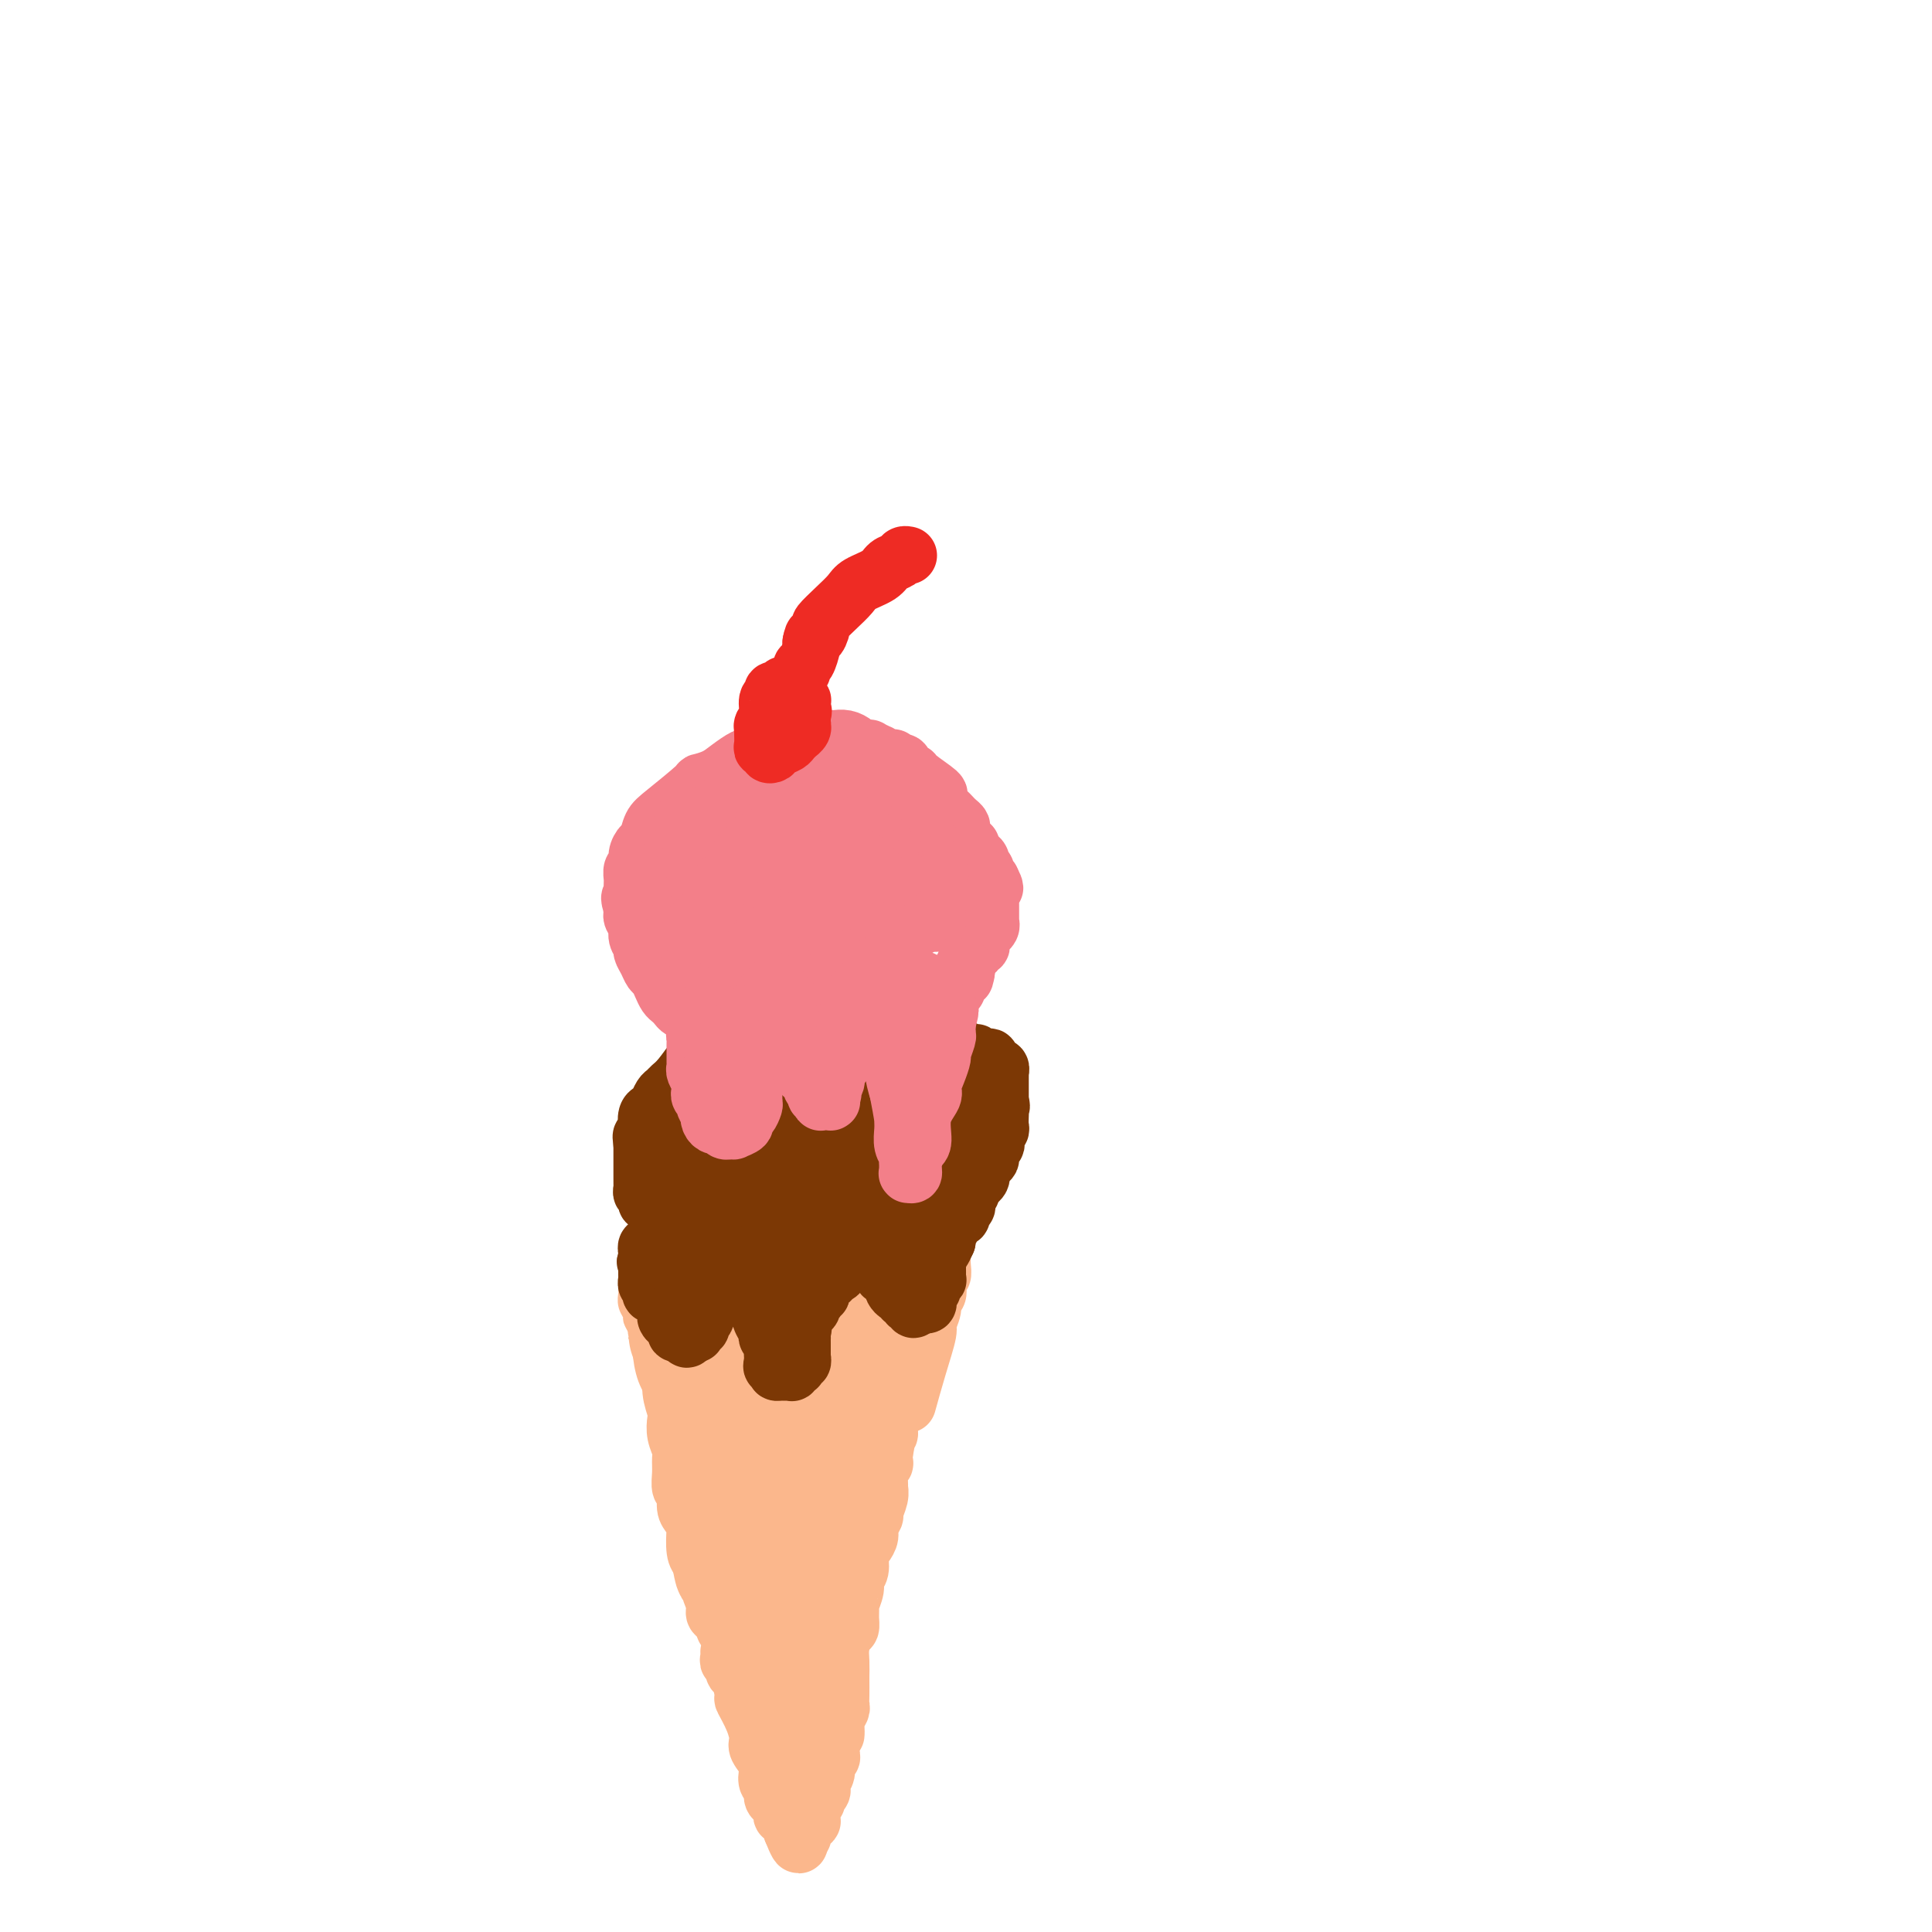 <svg viewBox='0 0 400 400' version='1.1' xmlns='http://www.w3.org/2000/svg' xmlns:xlink='http://www.w3.org/1999/xlink'><g fill='none' stroke='#FBB78C' stroke-width='6' stroke-linecap='round' stroke-linejoin='round'><path d='M131,264c-0.000,0.455 -0.000,0.910 0,1c0.000,0.090 0.000,-0.184 0,0c-0.000,0.184 -0.001,0.825 0,1c0.001,0.175 0.004,-0.118 0,0c-0.004,0.118 -0.016,0.647 0,1c0.016,0.353 0.060,0.530 0,1c-0.060,0.470 -0.222,1.232 0,2c0.222,0.768 0.830,1.540 1,2c0.170,0.460 -0.096,0.608 0,1c0.096,0.392 0.555,1.029 1,2c0.445,0.971 0.874,2.274 1,3c0.126,0.726 -0.053,0.873 0,2c0.053,1.127 0.339,3.234 1,5c0.661,1.766 1.698,3.192 2,4c0.302,0.808 -0.130,0.999 0,2c0.130,1.001 0.822,2.812 1,4c0.178,1.188 -0.160,1.754 0,3c0.160,1.246 0.816,3.172 1,4c0.184,0.828 -0.105,0.557 0,1c0.105,0.443 0.606,1.599 1,3c0.394,1.401 0.683,3.046 1,4c0.317,0.954 0.662,1.219 1,2c0.338,0.781 0.668,2.080 1,3c0.332,0.920 0.666,1.460 1,2'/><path d='M144,317c1.968,8.556 0.388,3.447 0,2c-0.388,-1.447 0.417,0.767 1,2c0.583,1.233 0.945,1.485 1,2c0.055,0.515 -0.197,1.292 0,2c0.197,0.708 0.844,1.347 1,2c0.156,0.653 -0.180,1.320 0,2c0.180,0.680 0.875,1.372 1,2c0.125,0.628 -0.321,1.192 0,2c0.321,0.808 1.410,1.858 2,3c0.590,1.142 0.683,2.374 1,3c0.317,0.626 0.858,0.645 1,1c0.142,0.355 -0.116,1.045 0,2c0.116,0.955 0.605,2.175 1,3c0.395,0.825 0.697,1.253 1,2c0.303,0.747 0.607,1.811 1,3c0.393,1.189 0.875,2.502 1,3c0.125,0.498 -0.106,0.181 0,1c0.106,0.819 0.549,2.773 1,4c0.451,1.227 0.909,1.729 1,2c0.091,0.271 -0.187,0.313 0,1c0.187,0.687 0.839,2.019 1,3c0.161,0.981 -0.168,1.612 0,2c0.168,0.388 0.833,0.534 1,1c0.167,0.466 -0.166,1.253 0,2c0.166,0.747 0.829,1.453 1,2c0.171,0.547 -0.150,0.934 0,1c0.150,0.066 0.772,-0.190 1,0c0.228,0.190 0.061,0.824 0,1c-0.061,0.176 -0.016,-0.106 0,0c0.016,0.106 0.005,0.602 0,1c-0.005,0.398 -0.002,0.699 0,1'/><path d='M162,375c2.724,8.960 0.534,2.360 0,0c-0.534,-2.360 0.588,-0.479 1,0c0.412,0.479 0.114,-0.445 0,-1c-0.114,-0.555 -0.045,-0.740 0,-1c0.045,-0.260 0.065,-0.596 0,-1c-0.065,-0.404 -0.213,-0.877 0,-1c0.213,-0.123 0.789,0.104 1,0c0.211,-0.104 0.056,-0.540 0,-1c-0.056,-0.460 -0.015,-0.945 0,-1c0.015,-0.055 0.004,0.321 0,0c-0.004,-0.321 -0.001,-1.339 0,-2c0.001,-0.661 0.000,-0.964 0,-1c-0.000,-0.036 -0.000,0.197 0,0c0.000,-0.197 0.000,-0.822 0,-1c-0.000,-0.178 -0.000,0.092 0,0c0.000,-0.092 0.000,-0.546 0,-1'/><path d='M164,364c0.326,-1.670 0.140,-0.345 0,0c-0.140,0.345 -0.233,-0.290 0,-1c0.233,-0.710 0.794,-1.495 1,-2c0.206,-0.505 0.059,-0.731 0,-1c-0.059,-0.269 -0.029,-0.580 0,-1c0.029,-0.420 0.058,-0.948 0,-1c-0.058,-0.052 -0.204,0.372 0,0c0.204,-0.372 0.759,-1.540 1,-2c0.241,-0.460 0.169,-0.212 0,-1c-0.169,-0.788 -0.434,-2.610 0,-4c0.434,-1.390 1.567,-2.346 2,-3c0.433,-0.654 0.168,-1.007 0,-2c-0.168,-0.993 -0.237,-2.627 0,-4c0.237,-1.373 0.780,-2.485 1,-3c0.220,-0.515 0.115,-0.435 0,-1c-0.115,-0.565 -0.242,-1.777 0,-3c0.242,-1.223 0.852,-2.458 1,-3c0.148,-0.542 -0.168,-0.391 0,-1c0.168,-0.609 0.819,-1.980 1,-3c0.181,-1.020 -0.109,-1.691 0,-2c0.109,-0.309 0.617,-0.257 1,-1c0.383,-0.743 0.641,-2.282 1,-3c0.359,-0.718 0.818,-0.615 1,-1c0.182,-0.385 0.088,-1.257 0,-2c-0.088,-0.743 -0.168,-1.355 0,-2c0.168,-0.645 0.584,-1.322 1,-2'/><path d='M175,315c1.928,-8.164 1.248,-4.075 1,-3c-0.248,1.075 -0.063,-0.864 0,-2c0.063,-1.136 0.003,-1.468 0,-2c-0.003,-0.532 0.051,-1.265 0,-2c-0.051,-0.735 -0.206,-1.473 0,-2c0.206,-0.527 0.772,-0.843 1,-2c0.228,-1.157 0.118,-3.153 0,-4c-0.118,-0.847 -0.242,-0.544 0,-1c0.242,-0.456 0.852,-1.671 1,-3c0.148,-1.329 -0.167,-2.770 0,-4c0.167,-1.230 0.816,-2.247 1,-3c0.184,-0.753 -0.095,-1.240 0,-2c0.095,-0.760 0.565,-1.791 1,-3c0.435,-1.209 0.834,-2.597 1,-3c0.166,-0.403 0.097,0.177 0,0c-0.097,-0.177 -0.222,-1.113 0,-2c0.222,-0.887 0.792,-1.725 1,-2c0.208,-0.275 0.055,0.014 0,0c-0.055,-0.014 -0.011,-0.332 0,-1c0.011,-0.668 -0.011,-1.685 0,-2c0.011,-0.315 0.056,0.072 0,0c-0.056,-0.072 -0.211,-0.601 0,-1c0.211,-0.399 0.789,-0.666 1,-1c0.211,-0.334 0.057,-0.734 0,-1c-0.057,-0.266 -0.015,-0.399 0,-1c0.015,-0.601 0.004,-1.671 0,-2c-0.004,-0.329 -0.001,0.083 0,0c0.001,-0.083 0.000,-0.661 0,-1c-0.000,-0.339 -0.000,-0.437 0,-1c0.000,-0.563 0.000,-1.589 0,-2c-0.000,-0.411 -0.000,-0.205 0,0'/><path d='M183,262c1.464,-8.664 1.124,-3.823 1,-2c-0.124,1.823 -0.032,0.627 0,0c0.032,-0.627 0.005,-0.686 0,-1c-0.005,-0.314 0.014,-0.883 0,-1c-0.014,-0.117 -0.060,0.217 0,0c0.060,-0.217 0.227,-0.986 0,-1c-0.227,-0.014 -0.850,0.728 -1,1c-0.150,0.272 0.171,0.073 0,0c-0.171,-0.073 -0.833,-0.021 -1,0c-0.167,0.021 0.163,0.009 0,0c-0.163,-0.009 -0.817,-0.017 -1,0c-0.183,0.017 0.106,0.057 0,0c-0.106,-0.057 -0.606,-0.211 -1,0c-0.394,0.211 -0.683,0.788 -1,1c-0.317,0.212 -0.662,0.061 -1,0c-0.338,-0.061 -0.669,-0.030 -1,0'/><path d='M177,259c-1.221,0.016 -0.775,0.057 -1,0c-0.225,-0.057 -1.121,-0.212 -2,0c-0.879,0.212 -1.741,0.793 -2,1c-0.259,0.207 0.084,0.041 0,0c-0.084,-0.041 -0.596,0.041 -1,0c-0.404,-0.041 -0.700,-0.207 -1,0c-0.300,0.207 -0.604,0.788 -1,1c-0.396,0.212 -0.884,0.057 -1,0c-0.116,-0.057 0.142,-0.015 0,0c-0.142,0.015 -0.682,0.004 -1,0c-0.318,-0.004 -0.413,-0.002 -1,0c-0.587,0.002 -1.668,0.004 -2,0c-0.332,-0.004 0.083,-0.015 0,0c-0.083,0.015 -0.665,0.057 -1,0c-0.335,-0.057 -0.423,-0.211 -1,0c-0.577,0.211 -1.643,0.789 -2,1c-0.357,0.211 -0.006,0.057 0,0c0.006,-0.057 -0.332,-0.015 -1,0c-0.668,0.015 -1.666,0.004 -2,0c-0.334,-0.004 -0.005,-0.001 0,0c0.005,0.001 -0.315,0.000 -1,0c-0.685,-0.000 -1.737,-0.000 -2,0c-0.263,0.000 0.263,0.000 0,0c-0.263,-0.000 -1.313,-0.000 -2,0c-0.687,0.000 -1.010,0.000 -1,0c0.010,-0.000 0.354,-0.000 0,0c-0.354,0.000 -1.404,0.000 -2,0c-0.596,-0.000 -0.737,-0.000 -1,0c-0.263,0.000 -0.648,0.000 -1,0c-0.352,-0.000 -0.672,-0.000 -1,0c-0.328,0.000 -0.664,0.000 -1,0'/><path d='M145,262c-5.211,0.464 -2.237,0.124 -1,0c1.237,-0.124 0.739,-0.033 0,0c-0.739,0.033 -1.717,0.009 -2,0c-0.283,-0.009 0.130,-0.002 0,0c-0.130,0.002 -0.805,-0.001 -1,0c-0.195,0.001 0.088,0.004 0,0c-0.088,-0.004 -0.547,-0.016 -1,0c-0.453,0.016 -0.900,0.061 -1,0c-0.100,-0.061 0.146,-0.228 0,0c-0.146,0.228 -0.684,0.849 -1,1c-0.316,0.151 -0.411,-0.170 -1,0c-0.589,0.170 -1.671,0.831 -2,1c-0.329,0.169 0.094,-0.154 0,0c-0.094,0.154 -0.706,0.783 -1,1c-0.294,0.217 -0.272,0.020 0,0c0.272,-0.020 0.792,0.137 1,0c0.208,-0.137 0.104,-0.569 0,-1'/><path d='M135,264c-1.667,0.333 -0.833,0.167 0,0'/></g>
<g fill='none' stroke='#FBB78C' stroke-width='28' stroke-linecap='round' stroke-linejoin='round'><path d='M152,276c-0.455,0.000 -0.909,0.000 -1,0c-0.091,0.000 0.182,0.000 0,0c-0.182,0.000 -0.820,0.000 -1,0c-0.180,0.000 0.096,0.000 0,0c-0.096,0.000 -0.564,0.000 -1,0c-0.436,0.000 -0.839,0.000 -1,0c-0.161,0.000 -0.081,0.000 0,0'/><path d='M148,276c-0.863,0.000 -1.020,0.000 -1,0c0.020,-0.000 0.217,-0.000 0,0c-0.217,0.000 -0.848,0.000 -1,0c-0.152,-0.000 0.173,-0.001 0,0c-0.173,0.001 -0.846,0.004 -1,0c-0.154,-0.004 0.210,-0.015 0,0c-0.210,0.015 -0.996,0.057 -1,0c-0.004,-0.057 0.772,-0.211 1,0c0.228,0.211 -0.092,0.788 0,1c0.092,0.212 0.598,0.061 1,0c0.402,-0.061 0.701,-0.030 1,0'/><path d='M147,277c-0.015,0.094 0.448,-0.171 1,0c0.552,0.171 1.195,0.778 2,1c0.805,0.222 1.774,0.060 2,0c0.226,-0.060 -0.290,-0.016 0,0c0.290,0.016 1.387,0.004 2,0c0.613,-0.004 0.741,-0.000 1,0c0.259,0.000 0.648,-0.004 1,0c0.352,0.004 0.668,0.015 1,0c0.332,-0.015 0.680,-0.057 1,0c0.320,0.057 0.610,0.212 1,0c0.390,-0.212 0.879,-0.793 1,-1c0.121,-0.207 -0.126,-0.041 0,0c0.126,0.041 0.626,-0.041 1,0c0.374,0.041 0.621,0.207 1,0c0.379,-0.207 0.889,-0.788 1,-1c0.111,-0.212 -0.178,-0.057 0,0c0.178,0.057 0.821,0.015 1,0c0.179,-0.015 -0.107,-0.003 0,0c0.107,0.003 0.606,-0.003 1,0c0.394,0.003 0.684,0.015 1,0c0.316,-0.015 0.658,-0.057 1,0c0.342,0.057 0.684,0.211 1,0c0.316,-0.211 0.606,-0.789 1,-1c0.394,-0.211 0.893,-0.057 1,0c0.107,0.057 -0.179,0.015 0,0c0.179,-0.015 0.822,-0.004 1,0c0.178,0.004 -0.110,0.001 0,0c0.110,-0.001 0.617,-0.000 1,0c0.383,0.000 0.642,0.000 1,0c0.358,-0.000 0.817,-0.000 1,0c0.183,0.000 0.092,0.000 0,0'/><path d='M174,275c4.420,-0.541 1.969,-0.892 1,-1c-0.969,-0.108 -0.456,0.028 0,0c0.456,-0.028 0.855,-0.219 1,0c0.145,0.219 0.035,0.847 0,1c-0.035,0.153 0.004,-0.170 0,0c-0.004,0.170 -0.053,0.832 0,1c0.053,0.168 0.207,-0.158 0,0c-0.207,0.158 -0.773,0.801 -1,1c-0.227,0.199 -0.113,-0.046 0,0c0.113,0.046 0.226,0.384 0,1c-0.226,0.616 -0.792,1.512 -1,2c-0.208,0.488 -0.060,0.568 0,1c0.060,0.432 0.030,1.216 0,2'/></g>
<g fill='none' stroke='#FBB78C' stroke-width='20' stroke-linecap='round' stroke-linejoin='round'><path d='M142,278c0.000,0.417 0.000,0.834 0,1c-0.000,0.166 -0.001,0.082 0,0c0.001,-0.082 0.003,-0.162 0,0c-0.003,0.162 -0.011,0.567 0,1c0.011,0.433 0.042,0.895 0,1c-0.042,0.105 -0.156,-0.145 0,0c0.156,0.145 0.580,0.685 1,1c0.420,0.315 0.834,0.403 1,1c0.166,0.597 0.083,1.702 0,2c-0.083,0.298 -0.167,-0.212 0,0c0.167,0.212 0.585,1.146 1,2c0.415,0.854 0.828,1.630 1,2c0.172,0.370 0.103,0.335 0,1c-0.103,0.665 -0.238,2.030 0,3c0.238,0.970 0.851,1.545 1,2c0.149,0.455 -0.166,0.791 0,1c0.166,0.209 0.814,0.293 1,1c0.186,0.707 -0.090,2.039 0,3c0.090,0.961 0.545,1.553 1,2c0.455,0.447 0.910,0.750 1,1c0.090,0.250 -0.186,0.448 0,1c0.186,0.552 0.834,1.457 1,2c0.166,0.543 -0.151,0.723 0,1c0.151,0.277 0.772,0.652 1,1c0.228,0.348 0.065,0.671 0,1c-0.065,0.329 -0.033,0.665 0,1'/><path d='M152,310c1.542,5.129 0.398,1.952 0,1c-0.398,-0.952 -0.050,0.322 0,1c0.050,0.678 -0.197,0.760 0,1c0.197,0.240 0.837,0.637 1,1c0.163,0.363 -0.153,0.693 0,1c0.153,0.307 0.773,0.593 1,1c0.227,0.407 0.060,0.935 0,1c-0.060,0.065 -0.012,-0.332 0,0c0.012,0.332 -0.011,1.395 0,2c0.011,0.605 0.054,0.752 0,1c-0.054,0.248 -0.207,0.596 0,1c0.207,0.404 0.773,0.864 1,1c0.227,0.136 0.113,-0.052 0,0c-0.113,0.052 -0.227,0.344 0,1c0.227,0.656 0.793,1.678 1,2c0.207,0.322 0.054,-0.055 0,0c-0.054,0.055 -0.011,0.540 0,1c0.011,0.460 -0.011,0.893 0,1c0.011,0.107 0.055,-0.112 0,0c-0.055,0.112 -0.211,0.555 0,1c0.211,0.445 0.788,0.893 1,1c0.212,0.107 0.060,-0.126 0,0c-0.060,0.126 -0.026,0.611 0,1c0.026,0.389 0.046,0.682 0,1c-0.046,0.318 -0.157,0.662 0,1c0.157,0.338 0.582,0.672 1,1c0.418,0.328 0.830,0.651 1,1c0.170,0.349 0.097,0.722 0,1c-0.097,0.278 -0.218,0.459 0,1c0.218,0.541 0.777,1.440 1,2c0.223,0.560 0.112,0.780 0,1'/><path d='M160,339c1.250,4.661 0.373,1.812 0,1c-0.373,-0.812 -0.244,0.413 0,1c0.244,0.587 0.601,0.535 1,1c0.399,0.465 0.839,1.448 1,2c0.161,0.552 0.042,0.672 0,1c-0.042,0.328 -0.007,0.865 0,1c0.007,0.135 -0.012,-0.132 0,0c0.012,0.132 0.056,0.661 0,1c-0.056,0.339 -0.212,0.487 0,1c0.212,0.513 0.793,1.390 1,2c0.207,0.610 0.041,0.952 0,1c-0.041,0.048 0.041,-0.198 0,0c-0.041,0.198 -0.207,0.842 0,1c0.207,0.158 0.788,-0.169 1,0c0.212,0.169 0.057,0.833 0,1c-0.057,0.167 -0.015,-0.163 0,0c0.015,0.163 0.004,0.818 0,1c-0.004,0.182 -0.002,-0.109 0,0c0.002,0.109 0.004,0.618 0,1c-0.004,0.382 -0.015,0.638 0,1c0.015,0.362 0.057,0.829 0,1c-0.057,0.171 -0.211,0.046 0,0c0.211,-0.046 0.788,-0.012 1,0c0.212,0.012 0.061,0.004 0,0c-0.061,-0.004 -0.030,-0.002 0,0'/><path d='M176,285c0.001,0.302 0.001,0.604 0,1c-0.001,0.396 -0.004,0.885 0,1c0.004,0.115 0.015,-0.143 0,0c-0.015,0.143 -0.057,0.689 0,1c0.057,0.311 0.212,0.388 0,1c-0.212,0.612 -0.793,1.760 -1,2c-0.207,0.240 -0.042,-0.427 0,0c0.042,0.427 -0.041,1.949 0,3c0.041,1.051 0.204,1.633 0,2c-0.204,0.367 -0.776,0.520 -1,1c-0.224,0.480 -0.099,1.288 0,2c0.099,0.712 0.171,1.327 0,2c-0.171,0.673 -0.585,1.404 -1,2c-0.415,0.596 -0.829,1.057 -1,2c-0.171,0.943 -0.097,2.370 0,3c0.097,0.630 0.218,0.465 0,1c-0.218,0.535 -0.775,1.771 -1,3c-0.225,1.229 -0.117,2.451 0,3c0.117,0.549 0.243,0.426 0,1c-0.243,0.574 -0.853,1.844 -1,3c-0.147,1.156 0.171,2.199 0,3c-0.171,0.801 -0.829,1.359 -1,2c-0.171,0.641 0.146,1.365 0,2c-0.146,0.635 -0.756,1.181 -1,2c-0.244,0.819 -0.122,1.909 0,3'/><path d='M168,331c-1.117,7.235 0.089,2.322 0,1c-0.089,-1.322 -1.474,0.946 -2,2c-0.526,1.054 -0.192,0.895 0,1c0.192,0.105 0.244,0.476 0,1c-0.244,0.524 -0.783,1.202 -1,2c-0.217,0.798 -0.111,1.716 0,2c0.111,0.284 0.226,-0.068 0,0c-0.226,0.068 -0.792,0.554 -1,1c-0.208,0.446 -0.056,0.851 0,1c0.056,0.149 0.016,0.043 0,0c-0.016,-0.043 -0.008,-0.021 0,0'/><path d='M162,289c-0.000,-0.120 -0.000,-0.240 0,0c0.000,0.240 0.000,0.841 0,1c-0.000,0.159 -0.002,-0.125 0,0c0.002,0.125 0.006,0.660 0,1c-0.006,0.340 -0.022,0.486 0,1c0.022,0.514 0.083,1.397 0,2c-0.083,0.603 -0.311,0.924 0,1c0.311,0.076 1.161,-0.095 2,3c0.839,3.095 1.668,9.456 2,12c0.332,2.544 0.166,1.272 0,0'/></g>
<g fill='none' stroke='#FBB78C' stroke-width='12' stroke-linecap='round' stroke-linejoin='round'><path d='M151,342c0.032,0.293 0.064,0.586 0,1c-0.064,0.414 -0.223,0.949 0,1c0.223,0.051 0.829,-0.382 1,0c0.171,0.382 -0.091,1.578 0,2c0.091,0.422 0.536,0.071 1,1c0.464,0.929 0.945,3.140 1,4c0.055,0.860 -0.318,0.370 0,1c0.318,0.630 1.325,2.381 2,4c0.675,1.619 1.017,3.106 1,4c-0.017,0.894 -0.393,1.194 0,2c0.393,0.806 1.555,2.118 2,3c0.445,0.882 0.175,1.336 0,2c-0.175,0.664 -0.253,1.540 0,2c0.253,0.460 0.839,0.504 1,1c0.161,0.496 -0.101,1.443 0,2c0.101,0.557 0.566,0.723 1,1c0.434,0.277 0.838,0.665 1,1c0.162,0.335 0.082,0.616 0,1c-0.082,0.384 -0.166,0.873 0,1c0.166,0.127 0.580,-0.106 1,0c0.420,0.106 0.845,0.550 1,1c0.155,0.450 0.042,0.904 0,1c-0.042,0.096 -0.011,-0.166 0,0c0.011,0.166 0.003,0.762 0,1c-0.003,0.238 -0.002,0.119 0,0'/><path d='M164,379c2.234,5.683 1.321,1.389 1,0c-0.321,-1.389 -0.048,0.126 0,1c0.048,0.874 -0.129,1.107 0,1c0.129,-0.107 0.565,-0.553 1,-1'/><path d='M166,380c0.310,0.219 0.086,0.265 0,0c-0.086,-0.265 -0.033,-0.842 0,-1c0.033,-0.158 0.047,0.102 0,0c-0.047,-0.102 -0.156,-0.567 0,-1c0.156,-0.433 0.578,-0.833 1,-1c0.422,-0.167 0.845,-0.101 1,0c0.155,0.101 0.041,0.238 0,0c-0.041,-0.238 -0.011,-0.851 0,-1c0.011,-0.149 0.002,0.166 0,0c-0.002,-0.166 0.004,-0.814 0,-1c-0.004,-0.186 -0.016,0.091 0,0c0.016,-0.091 0.061,-0.549 0,-1c-0.061,-0.451 -0.226,-0.895 0,-1c0.226,-0.105 0.844,0.127 1,0c0.156,-0.127 -0.150,-0.614 0,-1c0.150,-0.386 0.757,-0.670 1,-1c0.243,-0.330 0.121,-0.705 0,-1c-0.121,-0.295 -0.243,-0.511 0,-1c0.243,-0.489 0.850,-1.250 1,-2c0.150,-0.750 -0.156,-1.490 0,-2c0.156,-0.510 0.773,-0.791 1,-1c0.227,-0.209 0.065,-0.345 0,-1c-0.065,-0.655 -0.032,-1.827 0,-3'/><path d='M172,360c1.150,-3.284 1.026,-1.495 1,-1c-0.026,0.495 0.046,-0.303 0,-1c-0.046,-0.697 -0.208,-1.294 0,-2c0.208,-0.706 0.788,-1.521 1,-2c0.212,-0.479 0.057,-0.621 0,-1c-0.057,-0.379 -0.016,-0.996 0,-2c0.016,-1.004 0.007,-2.395 0,-3c-0.007,-0.605 -0.012,-0.423 0,-1c0.012,-0.577 0.042,-1.911 0,-3c-0.042,-1.089 -0.154,-1.931 0,-3c0.154,-1.069 0.576,-2.365 1,-3c0.424,-0.635 0.850,-0.611 1,-1c0.150,-0.389 0.025,-1.193 0,-2c-0.025,-0.807 0.050,-1.619 0,-2c-0.050,-0.381 -0.224,-0.332 0,-1c0.224,-0.668 0.847,-2.052 1,-3c0.153,-0.948 -0.165,-1.461 0,-2c0.165,-0.539 0.814,-1.103 1,-2c0.186,-0.897 -0.090,-2.128 0,-3c0.090,-0.872 0.545,-1.384 1,-2c0.455,-0.616 0.910,-1.337 1,-2c0.090,-0.663 -0.186,-1.267 0,-2c0.186,-0.733 0.835,-1.596 1,-2c0.165,-0.404 -0.153,-0.348 0,-1c0.153,-0.652 0.777,-2.011 1,-3c0.223,-0.989 0.046,-1.608 0,-2c-0.046,-0.392 0.040,-0.555 0,-1c-0.040,-0.445 -0.207,-1.171 0,-2c0.207,-0.829 0.786,-1.762 1,-2c0.214,-0.238 0.061,0.218 0,0c-0.061,-0.218 -0.031,-1.109 0,-2'/><path d='M183,301c1.718,-9.532 0.513,-3.864 0,-2c-0.513,1.864 -0.333,-0.078 0,-1c0.333,-0.922 0.820,-0.823 1,-1c0.180,-0.177 0.052,-0.629 0,-1c-0.052,-0.371 -0.028,-0.659 0,-1c0.028,-0.341 0.059,-0.734 0,-1c-0.059,-0.266 -0.208,-0.403 0,-1c0.208,-0.597 0.774,-1.653 1,-2c0.226,-0.347 0.112,0.014 0,0c-0.112,-0.014 -0.222,-0.403 0,-1c0.222,-0.597 0.778,-1.403 1,-2c0.222,-0.597 0.111,-0.986 0,-1c-0.111,-0.014 -0.222,0.348 0,0c0.222,-0.348 0.777,-1.407 1,-2c0.223,-0.593 0.112,-0.722 0,-1c-0.112,-0.278 -0.226,-0.705 0,-1c0.226,-0.295 0.793,-0.456 1,-1c0.207,-0.544 0.056,-1.470 0,-2c-0.056,-0.530 -0.015,-0.664 0,-1c0.015,-0.336 0.004,-0.875 0,-1c-0.004,-0.125 -0.001,0.162 0,0c0.001,-0.162 0.000,-0.774 0,-1c-0.000,-0.226 -0.000,-0.064 0,0c0.000,0.064 0.000,0.032 0,0'/><path d='M137,272c-0.008,-0.081 -0.016,-0.162 0,0c0.016,0.162 0.057,0.567 0,1c-0.057,0.433 -0.211,0.894 0,1c0.211,0.106 0.788,-0.143 1,0c0.212,0.143 0.061,0.676 0,1c-0.061,0.324 -0.031,0.438 0,1c0.031,0.562 0.065,1.572 0,3c-0.065,1.428 -0.227,3.274 0,4c0.227,0.726 0.844,0.333 1,1c0.156,0.667 -0.151,2.395 0,4c0.151,1.605 0.758,3.087 1,4c0.242,0.913 0.118,1.258 0,2c-0.118,0.742 -0.229,1.880 0,3c0.229,1.120 0.797,2.220 1,3c0.203,0.780 0.039,1.238 0,2c-0.039,0.762 0.045,1.828 0,3c-0.045,1.172 -0.219,2.451 0,3c0.219,0.549 0.829,0.368 1,1c0.171,0.632 -0.099,2.078 0,3c0.099,0.922 0.565,1.322 1,2c0.435,0.678 0.838,1.635 1,2c0.162,0.365 0.082,0.137 0,1c-0.082,0.863 -0.166,2.818 0,4c0.166,1.182 0.583,1.591 1,2'/><path d='M145,323c1.482,7.949 1.186,2.321 1,1c-0.186,-1.321 -0.261,1.663 0,3c0.261,1.337 0.857,1.025 1,1c0.143,-0.025 -0.168,0.235 0,1c0.168,0.765 0.816,2.033 1,3c0.184,0.967 -0.094,1.632 0,2c0.094,0.368 0.561,0.439 1,1c0.439,0.561 0.849,1.613 1,2c0.151,0.387 0.043,0.111 0,0c-0.043,-0.111 -0.022,-0.055 0,0'/><path d='M408,317c-0.110,-0.210 -0.220,-0.421 0,0c0.220,0.421 0.768,1.472 1,2c0.232,0.528 0.146,0.533 1,2c0.854,1.467 2.649,4.396 4,8c1.351,3.604 2.258,7.883 3,10c0.742,2.117 1.317,2.071 2,4c0.683,1.929 1.473,5.834 2,9c0.527,3.166 0.790,5.594 1,7c0.210,1.406 0.367,1.789 1,3c0.633,1.211 1.743,3.251 2,5c0.257,1.749 -0.337,3.207 0,5c0.337,1.793 1.607,3.922 2,5c0.393,1.078 -0.091,1.106 0,2c0.091,0.894 0.756,2.653 1,4c0.244,1.347 0.066,2.282 0,3c-0.066,0.718 -0.019,1.218 0,2c0.019,0.782 0.009,1.846 0,3c-0.009,1.154 -0.017,2.397 0,3c0.017,0.603 0.061,0.567 0,1c-0.061,0.433 -0.226,1.337 0,2c0.226,0.663 0.844,1.085 1,1c0.156,-0.085 -0.150,-0.677 0,2c0.150,2.677 0.757,8.622 1,11c0.243,2.378 0.121,1.189 0,0'/><path d='M181,256c-0.112,0.030 -0.223,0.061 0,0c0.223,-0.061 0.781,-0.212 1,0c0.219,0.212 0.100,0.789 0,1c-0.100,0.211 -0.182,0.057 0,0c0.182,-0.057 0.626,-0.015 1,0c0.374,0.015 0.678,0.004 1,0c0.322,-0.004 0.664,-0.001 1,0c0.336,0.001 0.667,0.000 1,0c0.333,-0.000 0.668,-0.000 1,0c0.332,0.000 0.663,0.000 1,0c0.337,-0.000 0.682,-0.000 1,0c0.318,0.000 0.611,0.000 1,0c0.389,-0.000 0.874,-0.000 1,0c0.126,0.000 -0.106,0.000 0,0c0.106,-0.000 0.551,-0.000 1,0c0.449,0.000 0.904,0.000 1,0c0.096,-0.000 -0.166,-0.000 0,0c0.166,0.000 0.762,0.000 1,0c0.238,-0.000 0.119,-0.000 0,0'/><path d='M194,257c2.238,0.089 1.332,-0.187 1,0c-0.332,0.187 -0.089,0.837 0,1c0.089,0.163 0.024,-0.161 0,0c-0.024,0.161 -0.005,0.808 0,1c0.005,0.192 -0.002,-0.069 0,0c0.002,0.069 0.014,0.469 0,1c-0.014,0.531 -0.055,1.193 0,2c0.055,0.807 0.207,1.760 0,2c-0.207,0.240 -0.772,-0.232 -1,0c-0.228,0.232 -0.118,1.169 0,2c0.118,0.831 0.243,1.556 0,2c-0.243,0.444 -0.855,0.608 -1,1c-0.145,0.392 0.178,1.013 0,2c-0.178,0.987 -0.857,2.339 -1,3c-0.143,0.661 0.250,0.631 0,2c-0.250,1.369 -1.144,4.138 -2,7c-0.856,2.862 -1.673,5.818 -2,7c-0.327,1.182 -0.163,0.591 0,0'/><path d='M192,266c-0.200,-0.333 -0.400,-0.667 -1,0c-0.600,0.667 -1.600,2.333 -2,3c-0.400,0.667 -0.200,0.333 0,0'/><path d='M186,262c0.000,0.000 0.100,0.100 0.1,0.1'/><path d='M137,266c-0.002,0.122 -0.003,0.244 0,0c0.003,-0.244 0.011,-0.854 0,-1c-0.011,-0.146 -0.041,0.172 0,0c0.041,-0.172 0.155,-0.833 0,-1c-0.155,-0.167 -0.578,0.162 -1,0c-0.422,-0.162 -0.845,-0.813 -1,-1c-0.155,-0.187 -0.044,0.089 0,0c0.044,-0.089 0.022,-0.545 0,-1'/><path d='M135,262c-0.354,-0.554 -0.240,0.062 0,0c0.240,-0.062 0.604,-0.801 1,-1c0.396,-0.199 0.823,0.143 1,0c0.177,-0.143 0.104,-0.770 0,-1c-0.104,-0.230 -0.239,-0.062 0,0c0.239,0.062 0.851,0.016 1,0c0.149,-0.016 -0.167,-0.004 0,0c0.167,0.004 0.817,0.001 1,0c0.183,-0.001 -0.101,-0.000 0,0c0.101,0.000 0.586,0.000 1,0c0.414,-0.000 0.758,-0.000 1,0c0.242,0.000 0.381,0.000 1,0c0.619,-0.000 1.719,-0.000 2,0c0.281,0.000 -0.258,0.000 0,0c0.258,-0.000 1.312,-0.000 2,0c0.688,0.000 1.010,0.000 1,0c-0.010,-0.000 -0.353,-0.000 0,0c0.353,0.000 1.403,0.000 2,0c0.597,-0.000 0.742,-0.000 1,0c0.258,0.000 0.629,0.000 1,0'/><path d='M151,260c2.649,-0.311 1.272,-0.087 1,0c-0.272,0.087 0.560,0.037 1,0c0.440,-0.037 0.486,-0.063 1,0c0.514,0.063 1.496,0.213 2,0c0.504,-0.213 0.530,-0.789 1,-1c0.470,-0.211 1.384,-0.057 2,0c0.616,0.057 0.935,0.015 1,0c0.065,-0.015 -0.124,-0.004 0,0c0.124,0.004 0.562,0.002 1,0c0.438,-0.002 0.877,-0.004 1,0c0.123,0.004 -0.069,0.015 0,0c0.069,-0.015 0.400,-0.057 1,0c0.600,0.057 1.470,0.211 2,0c0.530,-0.211 0.719,-0.789 1,-1c0.281,-0.211 0.653,-0.057 1,0c0.347,0.057 0.670,0.015 1,0c0.330,-0.015 0.666,-0.004 1,0c0.334,0.004 0.667,0.002 1,0c0.333,-0.002 0.666,-0.004 1,0c0.334,0.004 0.668,0.015 1,0c0.332,-0.015 0.662,-0.057 1,0c0.338,0.057 0.683,0.211 1,0c0.317,-0.211 0.606,-0.789 1,-1c0.394,-0.211 0.893,-0.057 1,0c0.107,0.057 -0.179,0.015 0,0c0.179,-0.015 0.822,-0.004 1,0c0.178,0.004 -0.111,0.001 0,0c0.111,-0.001 0.621,-0.000 1,0c0.379,0.000 0.627,0.000 1,0c0.373,-0.000 0.870,-0.000 1,0c0.130,0.000 -0.106,0.000 0,0c0.106,-0.000 0.553,-0.000 1,0'/><path d='M181,257c4.667,-0.467 1.333,-0.133 0,0c-1.333,0.133 -0.667,0.067 0,0'/></g>
<g fill='none' stroke='#7C3805' stroke-width='12' stroke-linecap='round' stroke-linejoin='round'><path d='M139,251c0.122,0.431 0.244,0.863 0,1c-0.244,0.137 -0.853,-0.020 -1,0c-0.147,0.020 0.167,0.217 0,0c-0.167,-0.217 -0.814,-0.847 -1,-1c-0.186,-0.153 0.090,0.170 0,0c-0.090,-0.170 -0.546,-0.833 -1,-1c-0.454,-0.167 -0.905,0.161 -1,0c-0.095,-0.161 0.167,-0.813 0,-1c-0.167,-0.187 -0.763,0.091 -1,0c-0.237,-0.091 -0.116,-0.549 0,-1c0.116,-0.451 0.227,-0.894 0,-1c-0.227,-0.106 -0.793,0.126 -1,0c-0.207,-0.126 -0.055,-0.612 0,-1c0.055,-0.388 0.015,-0.680 0,-1c-0.015,-0.320 -0.004,-0.667 0,-1c0.004,-0.333 0.001,-0.653 0,-1c-0.001,-0.347 -0.000,-0.723 0,-1c0.000,-0.277 0.000,-0.456 0,-1c-0.000,-0.544 -0.000,-1.454 0,-2c0.000,-0.546 0.000,-0.727 0,-1c-0.000,-0.273 -0.000,-0.636 0,-1'/><path d='M133,237c-0.214,-2.026 -0.251,-1.590 0,-2c0.251,-0.410 0.788,-1.667 1,-2c0.212,-0.333 0.098,0.258 0,0c-0.098,-0.258 -0.181,-1.364 0,-2c0.181,-0.636 0.625,-0.800 1,-1c0.375,-0.200 0.679,-0.435 1,-1c0.321,-0.565 0.657,-1.458 1,-2c0.343,-0.542 0.693,-0.732 1,-1c0.307,-0.268 0.570,-0.613 1,-1c0.430,-0.387 1.026,-0.814 2,-2c0.974,-1.186 2.324,-3.129 3,-4c0.676,-0.871 0.677,-0.670 1,-1c0.323,-0.330 0.968,-1.192 2,-2c1.032,-0.808 2.449,-1.561 3,-2c0.551,-0.439 0.234,-0.564 1,-1c0.766,-0.436 2.614,-1.182 4,-2c1.386,-0.818 2.310,-1.707 3,-2c0.690,-0.293 1.148,0.008 2,0c0.852,-0.008 2.100,-0.327 3,-1c0.900,-0.673 1.453,-1.701 2,-2c0.547,-0.299 1.087,0.130 2,0c0.913,-0.130 2.198,-0.819 3,-1c0.802,-0.181 1.122,0.148 2,0c0.878,-0.148 2.315,-0.771 3,-1c0.685,-0.229 0.617,-0.062 1,0c0.383,0.062 1.216,0.019 2,0c0.784,-0.019 1.519,-0.016 2,0c0.481,0.016 0.706,0.043 1,0c0.294,-0.043 0.655,-0.155 1,0c0.345,0.155 0.672,0.578 1,1'/><path d='M183,205c2.676,-0.213 0.365,-0.247 0,0c-0.365,0.247 1.217,0.774 2,1c0.783,0.226 0.769,0.150 1,0c0.231,-0.150 0.709,-0.374 1,0c0.291,0.374 0.395,1.347 1,2c0.605,0.653 1.712,0.988 2,1c0.288,0.012 -0.243,-0.297 0,0c0.243,0.297 1.260,1.202 2,2c0.740,0.798 1.204,1.491 2,2c0.796,0.509 1.924,0.834 2,1c0.076,0.166 -0.901,0.174 0,1c0.901,0.826 3.682,2.469 5,3c1.318,0.531 1.175,-0.051 1,0c-0.175,0.051 -0.383,0.735 0,1c0.383,0.265 1.355,0.110 2,0c0.645,-0.110 0.961,-0.174 1,0c0.039,0.174 -0.200,0.586 0,1c0.200,0.414 0.838,0.828 1,1c0.162,0.172 -0.153,0.101 0,0c0.153,-0.101 0.773,-0.233 1,0c0.227,0.233 0.061,0.832 0,1c-0.061,0.168 -0.016,-0.095 0,0c0.016,0.095 0.004,0.546 0,1c-0.004,0.454 -0.001,0.909 0,1c0.001,0.091 0.000,-0.183 0,0c-0.000,0.183 -0.000,0.822 0,1c0.000,0.178 0.000,-0.107 0,0c-0.000,0.107 -0.000,0.606 0,1c0.000,0.394 0.000,0.684 0,1c-0.000,0.316 -0.000,0.658 0,1'/><path d='M207,228c0.464,1.567 0.125,0.983 0,1c-0.125,0.017 -0.037,0.633 0,1c0.037,0.367 0.024,0.485 0,1c-0.024,0.515 -0.058,1.429 0,2c0.058,0.571 0.208,0.801 0,1c-0.208,0.199 -0.773,0.368 -1,1c-0.227,0.632 -0.116,1.727 0,2c0.116,0.273 0.238,-0.278 0,0c-0.238,0.278 -0.834,1.384 -1,2c-0.166,0.616 0.100,0.742 0,1c-0.100,0.258 -0.565,0.646 -1,1c-0.435,0.354 -0.838,0.672 -1,1c-0.162,0.328 -0.081,0.665 0,1c0.081,0.335 0.162,0.667 0,1c-0.162,0.333 -0.565,0.667 -1,1c-0.435,0.333 -0.900,0.667 -1,1c-0.100,0.333 0.165,0.666 0,1c-0.165,0.334 -0.762,0.668 -1,1c-0.238,0.332 -0.119,0.663 0,1c0.119,0.337 0.238,0.682 0,1c-0.238,0.318 -0.835,0.611 -1,1c-0.165,0.389 0.100,0.874 0,1c-0.100,0.126 -0.567,-0.107 -1,0c-0.433,0.107 -0.834,0.554 -1,1c-0.166,0.446 -0.097,0.889 0,1c0.097,0.111 0.222,-0.111 0,0c-0.222,0.111 -0.791,0.556 -1,1c-0.209,0.444 -0.056,0.889 0,1c0.056,0.111 0.016,-0.111 0,0c-0.016,0.111 -0.008,0.556 0,1'/><path d='M196,257c-1.929,4.423 -1.253,0.979 -1,0c0.253,-0.979 0.082,0.507 0,1c-0.082,0.493 -0.074,-0.009 0,0c0.074,0.009 0.216,0.527 0,1c-0.216,0.473 -0.790,0.900 -1,1c-0.210,0.100 -0.056,-0.128 0,0c0.056,0.128 0.015,0.613 0,1c-0.015,0.387 -0.003,0.677 0,1c0.003,0.323 -0.003,0.678 0,1c0.003,0.322 0.016,0.611 0,1c-0.016,0.389 -0.061,0.879 0,1c0.061,0.121 0.226,-0.126 0,0c-0.226,0.126 -0.845,0.626 -1,1c-0.155,0.374 0.154,0.621 0,1c-0.154,0.379 -0.772,0.890 -1,1c-0.228,0.110 -0.065,-0.181 0,0c0.065,0.181 0.031,0.833 0,1c-0.031,0.167 -0.060,-0.151 0,0c0.060,0.151 0.209,0.773 0,1c-0.209,0.227 -0.774,0.061 -1,0c-0.226,-0.061 -0.112,-0.016 0,0c0.112,0.016 0.222,0.004 0,0c-0.222,-0.004 -0.778,-0.001 -1,0c-0.222,0.001 -0.111,0.001 0,0'/><path d='M190,270c-1.172,2.016 -1.102,0.555 -1,0c0.102,-0.555 0.237,-0.205 0,0c-0.237,0.205 -0.847,0.265 -1,0c-0.153,-0.265 0.152,-0.855 0,-1c-0.152,-0.145 -0.762,0.154 -1,0c-0.238,-0.154 -0.103,-0.762 0,-1c0.103,-0.238 0.173,-0.105 0,0c-0.173,0.105 -0.590,0.182 -1,0c-0.410,-0.182 -0.814,-0.622 -1,-1c-0.186,-0.378 -0.154,-0.694 0,-1c0.154,-0.306 0.430,-0.603 0,-1c-0.430,-0.397 -1.565,-0.895 -2,-1c-0.435,-0.105 -0.168,0.183 0,0c0.168,-0.183 0.237,-0.838 0,-1c-0.237,-0.162 -0.780,0.168 -1,0c-0.220,-0.168 -0.115,-0.833 0,-1c0.115,-0.167 0.242,0.166 0,0c-0.242,-0.166 -0.852,-0.829 -1,-1c-0.148,-0.171 0.167,0.150 0,0c-0.167,-0.150 -0.814,-0.772 -1,-1c-0.186,-0.228 0.090,-0.061 0,0c-0.090,0.061 -0.545,0.016 -1,0c-0.455,-0.016 -0.910,-0.004 -1,0c-0.090,0.004 0.186,0.000 0,0c-0.186,-0.000 -0.834,0.003 -1,0c-0.166,-0.003 0.151,-0.011 0,0c-0.151,0.011 -0.772,0.041 -1,0c-0.228,-0.041 -0.065,-0.155 0,0c0.065,0.155 0.033,0.577 0,1'/><path d='M176,261c-1.017,-0.064 -1.060,-0.223 -1,0c0.060,0.223 0.222,0.829 0,1c-0.222,0.171 -0.829,-0.094 -1,0c-0.171,0.094 0.094,0.546 0,1c-0.094,0.454 -0.546,0.911 -1,1c-0.454,0.089 -0.910,-0.188 -1,0c-0.090,0.188 0.187,0.843 0,1c-0.187,0.157 -0.838,-0.183 -1,0c-0.162,0.183 0.167,0.890 0,1c-0.167,0.110 -0.828,-0.378 -1,0c-0.172,0.378 0.146,1.622 0,2c-0.146,0.378 -0.757,-0.110 -1,0c-0.243,0.110 -0.117,0.818 0,1c0.117,0.182 0.225,-0.161 0,0c-0.225,0.161 -0.782,0.827 -1,1c-0.218,0.173 -0.097,-0.146 0,0c0.097,0.146 0.170,0.756 0,1c-0.170,0.244 -0.581,0.121 -1,0c-0.419,-0.121 -0.844,-0.239 -1,0c-0.156,0.239 -0.042,0.834 0,1c0.042,0.166 0.011,-0.096 0,0c-0.011,0.096 -0.003,0.552 0,1c0.003,0.448 0.001,0.890 0,1c-0.001,0.110 -0.000,-0.111 0,0c0.000,0.111 0.000,0.556 0,1'/><path d='M166,275c-1.547,2.123 -0.415,0.429 0,0c0.415,-0.429 0.111,0.406 0,1c-0.111,0.594 -0.030,0.948 0,1c0.030,0.052 0.008,-0.197 0,0c-0.008,0.197 -0.002,0.840 0,1c0.002,0.160 0.001,-0.163 0,0c-0.001,0.163 -0.000,0.813 0,1c0.000,0.187 0.001,-0.089 0,0c-0.001,0.089 -0.004,0.545 0,1c0.004,0.455 0.015,0.911 0,1c-0.015,0.089 -0.055,-0.187 0,0c0.055,0.187 0.207,0.839 0,1c-0.207,0.161 -0.773,-0.167 -1,0c-0.227,0.167 -0.116,0.829 0,1c0.116,0.171 0.237,-0.150 0,0c-0.237,0.150 -0.833,0.772 -1,1c-0.167,0.228 0.096,0.061 0,0c-0.096,-0.061 -0.552,-0.016 -1,0c-0.448,0.016 -0.890,0.004 -1,0c-0.110,-0.004 0.111,-0.001 0,0c-0.111,0.001 -0.556,0.001 -1,0'/><path d='M161,284c-0.713,0.229 0.005,-0.698 0,-1c-0.005,-0.302 -0.732,0.021 -1,0c-0.268,-0.021 -0.075,-0.387 0,-1c0.075,-0.613 0.034,-1.474 0,-2c-0.034,-0.526 -0.061,-0.719 0,-1c0.061,-0.281 0.210,-0.651 0,-1c-0.210,-0.349 -0.778,-0.678 -1,-1c-0.222,-0.322 -0.097,-0.637 0,-1c0.097,-0.363 0.166,-0.775 0,-1c-0.166,-0.225 -0.565,-0.262 -1,-1c-0.435,-0.738 -0.904,-2.176 -1,-3c-0.096,-0.824 0.180,-1.033 0,-1c-0.180,0.033 -0.818,0.307 -1,0c-0.182,-0.307 0.091,-1.196 0,-2c-0.091,-0.804 -0.545,-1.525 -1,-2c-0.455,-0.475 -0.911,-0.705 -1,-1c-0.089,-0.295 0.187,-0.656 0,-1c-0.187,-0.344 -0.839,-0.670 -1,-1c-0.161,-0.330 0.168,-0.663 0,-1c-0.168,-0.337 -0.833,-0.679 -1,-1c-0.167,-0.321 0.163,-0.623 0,-1c-0.163,-0.377 -0.818,-0.829 -1,-1c-0.182,-0.171 0.109,-0.061 0,0c-0.109,0.061 -0.618,0.071 -1,0c-0.382,-0.071 -0.639,-0.225 -1,0c-0.361,0.225 -0.828,0.830 -1,1c-0.172,0.170 -0.049,-0.094 0,0c0.049,0.094 0.025,0.547 0,1'/><path d='M148,261c-0.464,0.553 -0.124,0.937 0,1c0.124,0.063 0.033,-0.194 0,0c-0.033,0.194 -0.009,0.841 0,1c0.009,0.159 0.002,-0.169 0,0c-0.002,0.169 -0.001,0.834 0,1c0.001,0.166 -0.000,-0.168 0,0c0.000,0.168 0.001,0.837 0,1c-0.001,0.163 -0.004,-0.181 0,0c0.004,0.181 0.015,0.888 0,1c-0.015,0.112 -0.057,-0.372 0,0c0.057,0.372 0.211,1.601 0,2c-0.211,0.399 -0.789,-0.033 -1,0c-0.211,0.033 -0.056,0.530 0,1c0.056,0.470 0.011,0.915 0,1c-0.011,0.085 0.011,-0.188 0,0c-0.011,0.188 -0.054,0.838 0,1c0.054,0.162 0.207,-0.163 0,0c-0.207,0.163 -0.774,0.813 -1,1c-0.226,0.187 -0.112,-0.089 0,0c0.112,0.089 0.222,0.545 0,1c-0.222,0.455 -0.778,0.910 -1,1c-0.222,0.090 -0.111,-0.186 0,0c0.111,0.186 0.223,0.834 0,1c-0.223,0.166 -0.781,-0.151 -1,0c-0.219,0.151 -0.097,0.772 0,1c0.097,0.228 0.171,0.065 0,0c-0.171,-0.065 -0.585,-0.033 -1,0'/><path d='M143,276c-1.018,2.321 -1.061,0.623 -1,0c0.061,-0.623 0.228,-0.170 0,0c-0.228,0.170 -0.850,0.056 -1,0c-0.150,-0.056 0.171,-0.053 0,0c-0.171,0.053 -0.834,0.155 -1,0c-0.166,-0.155 0.166,-0.567 0,-1c-0.166,-0.433 -0.829,-0.885 -1,-1c-0.171,-0.115 0.150,0.109 0,0c-0.150,-0.109 -0.773,-0.551 -1,-1c-0.227,-0.449 -0.060,-0.904 0,-1c0.060,-0.096 0.012,0.167 0,0c-0.012,-0.167 0.010,-0.766 0,-1c-0.010,-0.234 -0.053,-0.105 0,0c0.053,0.105 0.203,0.187 0,0c-0.203,-0.187 -0.759,-0.641 -1,-1c-0.241,-0.359 -0.169,-0.622 0,-1c0.169,-0.378 0.434,-0.871 0,-1c-0.434,-0.129 -1.566,0.105 -2,0c-0.434,-0.105 -0.169,-0.549 0,-1c0.169,-0.451 0.241,-0.910 0,-1c-0.241,-0.090 -0.797,0.187 -1,0c-0.203,-0.187 -0.054,-0.839 0,-1c0.054,-0.161 0.015,0.168 0,0c-0.015,-0.168 -0.004,-0.832 0,-1c0.004,-0.168 0.001,0.161 0,0c-0.001,-0.161 -0.000,-0.813 0,-1c0.000,-0.187 0.000,0.089 0,0c-0.000,-0.089 -0.000,-0.545 0,-1'/><path d='M134,262c-0.619,-1.659 -0.166,-0.305 0,0c0.166,0.305 0.045,-0.439 0,-1c-0.045,-0.561 -0.013,-0.939 0,-1c0.013,-0.061 0.007,0.193 0,0c-0.007,-0.193 -0.016,-0.835 0,-1c0.016,-0.165 0.057,0.148 0,0c-0.057,-0.148 -0.212,-0.757 0,-1c0.212,-0.243 0.792,-0.122 1,0c0.208,0.122 0.046,0.243 0,0c-0.046,-0.243 0.026,-0.850 0,-1c-0.026,-0.150 -0.151,0.156 0,0c0.151,-0.156 0.576,-0.774 1,-1c0.424,-0.226 0.845,-0.061 1,0c0.155,0.061 0.044,0.017 0,0c-0.044,-0.017 -0.022,-0.009 0,0'/><path d='M159,222c0.082,0.027 0.164,0.055 0,0c-0.164,-0.055 -0.572,-0.192 -1,0c-0.428,0.192 -0.874,0.715 -1,1c-0.126,0.285 0.069,0.333 0,1c-0.069,0.667 -0.400,1.954 -1,3c-0.600,1.046 -1.467,1.852 -2,3c-0.533,1.148 -0.731,2.637 -1,4c-0.269,1.363 -0.608,2.601 -1,3c-0.392,0.399 -0.835,-0.040 -1,0c-0.165,0.040 -0.050,0.559 0,1c0.050,0.441 0.036,0.805 0,1c-0.036,0.195 -0.093,0.221 0,0c0.093,-0.221 0.338,-0.689 1,-1c0.662,-0.311 1.741,-0.465 2,-1c0.259,-0.535 -0.303,-1.453 0,-2c0.303,-0.547 1.471,-0.725 2,-1c0.529,-0.275 0.418,-0.648 1,-2c0.582,-1.352 1.857,-3.682 3,-5c1.143,-1.318 2.154,-1.624 3,-3c0.846,-1.376 1.527,-3.822 2,-5c0.473,-1.178 0.736,-1.089 1,-1'/><path d='M166,218c2.152,-2.865 0.532,-0.528 0,0c-0.532,0.528 0.022,-0.754 0,-1c-0.022,-0.246 -0.621,0.546 -1,1c-0.379,0.454 -0.537,0.572 -1,1c-0.463,0.428 -1.232,1.165 -2,2c-0.768,0.835 -1.536,1.769 -2,3c-0.464,1.231 -0.626,2.761 -1,4c-0.374,1.239 -0.962,2.188 -2,3c-1.038,0.812 -2.527,1.485 -3,2c-0.473,0.515 0.071,0.870 0,1c-0.071,0.130 -0.758,0.036 -1,0c-0.242,-0.036 -0.041,-0.012 0,0c0.041,0.012 -0.079,0.013 0,0c0.079,-0.013 0.355,-0.041 1,0c0.645,0.041 1.658,0.151 2,0c0.342,-0.151 0.014,-0.564 1,-1c0.986,-0.436 3.286,-0.894 5,-2c1.714,-1.106 2.841,-2.860 4,-4c1.159,-1.140 2.349,-1.664 3,-2c0.651,-0.336 0.762,-0.482 1,-1c0.238,-0.518 0.603,-1.409 1,-2c0.397,-0.591 0.828,-0.883 1,-1c0.172,-0.117 0.086,-0.058 0,0'/><path d='M172,221c1.592,-1.548 0.571,-0.420 0,0c-0.571,0.420 -0.692,0.130 -1,0c-0.308,-0.130 -0.801,-0.099 -2,0c-1.199,0.099 -3.102,0.268 -5,1c-1.898,0.732 -3.790,2.027 -6,3c-2.210,0.973 -4.737,1.623 -6,2c-1.263,0.377 -1.261,0.482 -2,1c-0.739,0.518 -2.219,1.448 -3,2c-0.781,0.552 -0.863,0.726 -1,1c-0.137,0.274 -0.328,0.648 0,1c0.328,0.352 1.176,0.684 2,1c0.824,0.316 1.625,0.618 3,1c1.375,0.382 3.324,0.843 5,1c1.676,0.157 3.079,0.008 4,0c0.921,-0.008 1.359,0.124 2,0c0.641,-0.124 1.484,-0.504 2,-1c0.516,-0.496 0.706,-1.106 1,-1c0.294,0.106 0.693,0.930 1,0c0.307,-0.930 0.523,-3.613 0,-6c-0.523,-2.387 -1.785,-4.479 -3,-6c-1.215,-1.521 -2.383,-2.471 -3,-3c-0.617,-0.529 -0.681,-0.635 -1,-1c-0.319,-0.365 -0.891,-0.988 -2,-1c-1.109,-0.012 -2.754,0.587 -4,1c-1.246,0.413 -2.094,0.638 -4,2c-1.906,1.362 -4.870,3.859 -7,7c-2.130,3.141 -3.427,6.924 -4,9c-0.573,2.076 -0.424,2.443 -1,4c-0.576,1.557 -1.879,4.302 -2,6c-0.121,1.698 0.939,2.349 2,3'/><path d='M137,248c-0.246,2.089 -0.361,0.813 0,1c0.361,0.187 1.198,1.837 2,3c0.802,1.163 1.570,1.839 2,2c0.430,0.161 0.524,-0.195 1,0c0.476,0.195 1.336,0.939 2,1c0.664,0.061 1.132,-0.563 2,-1c0.868,-0.437 2.135,-0.688 3,-1c0.865,-0.312 1.328,-0.686 2,-2c0.672,-1.314 1.553,-3.567 2,-5c0.447,-1.433 0.459,-2.046 1,-3c0.541,-0.954 1.609,-2.248 2,-3c0.391,-0.752 0.105,-0.962 0,-1c-0.105,-0.038 -0.028,0.096 0,0c0.028,-0.096 0.007,-0.423 0,-1c-0.007,-0.577 -0.001,-1.405 0,-2c0.001,-0.595 -0.003,-0.958 0,-1c0.003,-0.042 0.014,0.239 0,0c-0.014,-0.239 -0.053,-0.996 0,-1c0.053,-0.004 0.199,0.744 0,1c-0.199,0.256 -0.743,0.020 -1,0c-0.257,-0.020 -0.227,0.177 -1,2c-0.773,1.823 -2.350,5.272 -3,7c-0.650,1.728 -0.375,1.735 -1,3c-0.625,1.265 -2.150,3.790 -3,6c-0.850,2.210 -1.023,4.106 -1,5c0.023,0.894 0.243,0.786 0,1c-0.243,0.214 -0.950,0.750 -1,1c-0.050,0.250 0.557,0.214 1,0c0.443,-0.214 0.721,-0.607 1,-1'/><path d='M147,259c-1.338,3.371 -0.184,0.297 1,-2c1.184,-2.297 2.398,-3.818 3,-5c0.602,-1.182 0.592,-2.024 1,-3c0.408,-0.976 1.234,-2.086 2,-4c0.766,-1.914 1.472,-4.631 2,-6c0.528,-1.369 0.879,-1.389 1,-2c0.121,-0.611 0.013,-1.814 0,-3c-0.013,-1.186 0.071,-2.355 0,-3c-0.071,-0.645 -0.295,-0.767 0,-1c0.295,-0.233 1.108,-0.577 0,0c-1.108,0.577 -4.138,2.075 -6,3c-1.862,0.925 -2.555,1.275 -3,2c-0.445,0.725 -0.641,1.823 -2,4c-1.359,2.177 -3.882,5.431 -5,7c-1.118,1.569 -0.830,1.451 -1,3c-0.170,1.549 -0.799,4.764 -1,7c-0.201,2.236 0.026,3.492 0,4c-0.026,0.508 -0.306,0.269 0,1c0.306,0.731 1.199,2.432 2,3c0.801,0.568 1.509,0.003 2,0c0.491,-0.003 0.765,0.557 2,0c1.235,-0.557 3.433,-2.231 5,-4c1.567,-1.769 2.505,-3.632 4,-6c1.495,-2.368 3.548,-5.240 5,-7c1.452,-1.760 2.302,-2.407 3,-4c0.698,-1.593 1.245,-4.131 2,-6c0.755,-1.869 1.718,-3.068 2,-4c0.282,-0.932 -0.116,-1.597 0,-2c0.116,-0.403 0.748,-0.544 1,-1c0.252,-0.456 0.126,-1.228 0,-2'/><path d='M167,228c0.839,-2.319 0.435,-0.615 0,0c-0.435,0.615 -0.901,0.142 -1,0c-0.099,-0.142 0.167,0.045 0,0c-0.167,-0.045 -0.769,-0.324 -2,0c-1.231,0.324 -3.093,1.250 -5,3c-1.907,1.750 -3.861,4.323 -5,6c-1.139,1.677 -1.463,2.458 -2,4c-0.537,1.542 -1.289,3.846 -2,6c-0.711,2.154 -1.383,4.157 -2,6c-0.617,1.843 -1.178,3.524 1,5c2.178,1.476 7.095,2.746 10,3c2.905,0.254 3.799,-0.507 5,-1c1.201,-0.493 2.710,-0.717 5,-2c2.290,-1.283 5.359,-3.626 8,-6c2.641,-2.374 4.852,-4.780 6,-6c1.148,-1.220 1.233,-1.255 2,-2c0.767,-0.745 2.218,-2.201 3,-3c0.782,-0.799 0.896,-0.943 1,-1c0.104,-0.057 0.199,-0.028 0,0c-0.199,0.028 -0.691,0.054 -1,0c-0.309,-0.054 -0.436,-0.189 -1,0c-0.564,0.189 -1.565,0.700 -2,1c-0.435,0.300 -0.305,0.387 -2,2c-1.695,1.613 -5.214,4.751 -7,6c-1.786,1.249 -1.838,0.608 -3,2c-1.162,1.392 -3.433,4.818 -5,7c-1.567,2.182 -2.430,3.121 -3,4c-0.570,0.879 -0.846,1.698 -1,2c-0.154,0.302 -0.187,0.086 0,0c0.187,-0.086 0.593,-0.043 1,0'/><path d='M165,264c-1.254,1.888 -0.390,0.109 0,-1c0.390,-1.109 0.308,-1.549 1,-3c0.692,-1.451 2.160,-3.912 3,-6c0.840,-2.088 1.051,-3.802 1,-5c-0.051,-1.198 -0.366,-1.882 0,-3c0.366,-1.118 1.412,-2.672 2,-4c0.588,-1.328 0.718,-2.430 1,-3c0.282,-0.570 0.717,-0.608 1,-2c0.283,-1.392 0.415,-4.138 1,-6c0.585,-1.862 1.622,-2.839 2,-4c0.378,-1.161 0.098,-2.505 0,-3c-0.098,-0.495 -0.013,-0.142 0,0c0.013,0.142 -0.046,0.073 1,0c1.046,-0.073 3.197,-0.151 4,0c0.803,0.151 0.259,0.530 1,1c0.741,0.470 2.769,1.033 4,2c1.231,0.967 1.666,2.340 2,3c0.334,0.660 0.567,0.607 1,1c0.433,0.393 1.065,1.232 1,2c-0.065,0.768 -0.828,1.466 -1,2c-0.172,0.534 0.248,0.903 0,2c-0.248,1.097 -1.165,2.921 -2,4c-0.835,1.079 -1.589,1.414 -2,2c-0.411,0.586 -0.480,1.422 -1,2c-0.520,0.578 -1.490,0.897 -3,1c-1.510,0.103 -3.560,-0.011 -5,0c-1.440,0.011 -2.268,0.146 -3,0c-0.732,-0.146 -1.366,-0.573 -2,-1'/><path d='M172,245c-2.196,-0.507 -2.686,-1.274 -3,-2c-0.314,-0.726 -0.453,-1.411 -1,-2c-0.547,-0.589 -1.503,-1.080 -2,-2c-0.497,-0.920 -0.536,-2.268 0,-4c0.536,-1.732 1.645,-3.849 2,-5c0.355,-1.151 -0.045,-1.335 0,-2c0.045,-0.665 0.534,-1.810 1,-3c0.466,-1.190 0.909,-2.424 1,-3c0.091,-0.576 -0.171,-0.494 0,-1c0.171,-0.506 0.774,-1.600 2,-3c1.226,-1.400 3.075,-3.105 4,-4c0.925,-0.895 0.925,-0.981 1,-1c0.075,-0.019 0.223,0.030 1,0c0.777,-0.030 2.182,-0.139 3,0c0.818,0.139 1.049,0.526 2,1c0.951,0.474 2.623,1.033 4,2c1.377,0.967 2.460,2.340 3,3c0.540,0.660 0.539,0.606 1,1c0.461,0.394 1.384,1.236 2,2c0.616,0.764 0.923,1.451 1,2c0.077,0.549 -0.078,0.962 0,2c0.078,1.038 0.389,2.703 0,4c-0.389,1.297 -1.477,2.228 -2,3c-0.523,0.772 -0.481,1.385 -1,2c-0.519,0.615 -1.598,1.231 -3,2c-1.402,0.769 -3.127,1.689 -4,2c-0.873,0.311 -0.894,0.011 -2,0c-1.106,-0.011 -3.298,0.266 -5,0c-1.702,-0.266 -2.915,-1.076 -4,-2c-1.085,-0.924 -2.043,-1.962 -3,-3'/><path d='M170,234c-1.007,-1.303 -0.026,-2.060 0,-3c0.026,-0.940 -0.904,-2.062 -1,-4c-0.096,-1.938 0.642,-4.690 1,-6c0.358,-1.310 0.336,-1.177 1,-2c0.664,-0.823 2.015,-2.602 3,-4c0.985,-1.398 1.606,-2.417 2,-3c0.394,-0.583 0.561,-0.732 1,-1c0.439,-0.268 1.150,-0.656 2,-1c0.850,-0.344 1.840,-0.644 2,-1c0.160,-0.356 -0.512,-0.767 0,-1c0.512,-0.233 2.206,-0.287 3,0c0.794,0.287 0.689,0.915 1,1c0.311,0.085 1.038,-0.373 2,0c0.962,0.373 2.159,1.577 3,3c0.841,1.423 1.324,3.066 2,4c0.676,0.934 1.543,1.159 2,2c0.457,0.841 0.503,2.297 1,4c0.497,1.703 1.443,3.654 2,5c0.557,1.346 0.724,2.087 1,3c0.276,0.913 0.663,1.999 0,5c-0.663,3.001 -2.374,7.918 -3,10c-0.626,2.082 -0.166,1.329 0,1c0.166,-0.329 0.039,-0.234 -1,0c-1.039,0.234 -2.989,0.607 -4,1c-1.011,0.393 -1.084,0.807 -2,1c-0.916,0.193 -2.676,0.165 -4,0c-1.324,-0.165 -2.210,-0.467 -3,-1c-0.790,-0.533 -1.482,-1.297 -2,-2c-0.518,-0.703 -0.862,-1.344 -1,-3c-0.138,-1.656 -0.069,-4.328 0,-7'/><path d='M178,235c-0.055,-2.876 1.308,-4.065 2,-5c0.692,-0.935 0.713,-1.616 1,-3c0.287,-1.384 0.840,-3.471 2,-5c1.160,-1.529 2.926,-2.501 4,-3c1.074,-0.499 1.454,-0.525 2,-1c0.546,-0.475 1.257,-1.400 2,-2c0.743,-0.600 1.517,-0.874 2,-1c0.483,-0.126 0.675,-0.105 1,0c0.325,0.105 0.782,0.295 1,0c0.218,-0.295 0.196,-1.075 1,2c0.804,3.075 2.433,10.007 3,13c0.567,2.993 0.071,2.049 0,4c-0.071,1.951 0.283,6.798 0,9c-0.283,2.202 -1.202,1.758 -2,3c-0.798,1.242 -1.475,4.168 -3,6c-1.525,1.832 -3.899,2.570 -5,3c-1.101,0.430 -0.929,0.554 -2,1c-1.071,0.446 -3.387,1.216 -5,1c-1.613,-0.216 -2.525,-1.418 -3,-2c-0.475,-0.582 -0.514,-0.545 -1,-2c-0.486,-1.455 -1.419,-4.404 -1,-7c0.419,-2.596 2.192,-4.839 3,-6c0.808,-1.161 0.653,-1.239 1,-2c0.347,-0.761 1.198,-2.205 2,-3c0.802,-0.795 1.556,-0.942 2,-1c0.444,-0.058 0.577,-0.027 1,0c0.423,0.027 1.134,0.048 2,0c0.866,-0.048 1.887,-0.167 3,1c1.113,1.167 2.318,3.619 3,5c0.682,1.381 0.841,1.690 1,2'/><path d='M195,242c0.784,1.880 0.743,3.079 1,4c0.257,0.921 0.811,1.564 1,2c0.189,0.436 0.012,0.665 0,1c-0.012,0.335 0.142,0.777 0,1c-0.142,0.223 -0.579,0.229 -1,0c-0.421,-0.229 -0.826,-0.691 -1,-1c-0.174,-0.309 -0.116,-0.465 -1,-1c-0.884,-0.535 -2.710,-1.449 -4,-2c-1.290,-0.551 -2.045,-0.738 -3,-1c-0.955,-0.262 -2.112,-0.600 -4,-1c-1.888,-0.400 -4.507,-0.861 -6,-1c-1.493,-0.139 -1.859,0.043 -2,0c-0.141,-0.043 -0.056,-0.312 -1,0c-0.944,0.312 -2.918,1.203 -4,2c-1.082,0.797 -1.271,1.498 -2,2c-0.729,0.502 -1.999,0.803 -3,2c-1.001,1.197 -1.733,3.290 -3,5c-1.267,1.710 -3.068,3.036 -4,4c-0.932,0.964 -0.994,1.564 -1,2c-0.006,0.436 0.044,0.708 0,1c-0.044,0.292 -0.184,0.604 0,1c0.184,0.396 0.691,0.877 1,1c0.309,0.123 0.420,-0.110 1,0c0.580,0.110 1.629,0.564 3,0c1.371,-0.564 3.063,-2.147 4,-3c0.937,-0.853 1.119,-0.977 2,-2c0.881,-1.023 2.459,-2.946 4,-5c1.541,-2.054 3.043,-4.238 4,-6c0.957,-1.762 1.370,-3.101 2,-4c0.630,-0.899 1.477,-1.357 2,-2c0.523,-0.643 0.721,-1.469 1,-2c0.279,-0.531 0.640,-0.765 1,-1'/><path d='M182,238c2.410,-3.630 0.434,-1.705 0,-1c-0.434,0.705 0.672,0.188 1,0c0.328,-0.188 -0.124,-0.048 0,0c0.124,0.048 0.824,0.005 1,0c0.176,-0.005 -0.174,0.027 0,0c0.174,-0.027 0.870,-0.113 1,0c0.130,0.113 -0.305,0.426 0,1c0.305,0.574 1.350,1.408 2,2c0.650,0.592 0.906,0.942 1,1c0.094,0.058 0.025,-0.177 0,0c-0.025,0.177 -0.007,0.765 0,1c0.007,0.235 0.004,0.118 0,0'/></g>
<g fill='none' stroke='#F37F89' stroke-width='12' stroke-linecap='round' stroke-linejoin='round'><path d='M140,196c0.422,0.000 0.844,0.000 1,0c0.156,0.000 0.044,0.000 0,0c-0.044,0.000 -0.022,0.000 0,0'/><path d='M146,210c-0.414,-0.113 -0.828,-0.226 -1,0c-0.172,0.226 -0.102,0.790 0,1c0.102,0.210 0.234,0.066 0,0c-0.234,-0.066 -0.836,-0.055 -1,0c-0.164,0.055 0.111,0.156 0,0c-0.111,-0.156 -0.607,-0.567 -1,-1c-0.393,-0.433 -0.683,-0.889 -1,-1c-0.317,-0.111 -0.662,0.122 -1,0c-0.338,-0.122 -0.668,-0.600 -1,-1c-0.332,-0.400 -0.666,-0.722 -1,-1c-0.334,-0.278 -0.666,-0.511 -1,-1c-0.334,-0.489 -0.668,-1.234 -1,-2c-0.332,-0.766 -0.662,-1.552 -1,-2c-0.338,-0.448 -0.683,-0.557 -1,-1c-0.317,-0.443 -0.606,-1.221 -1,-2c-0.394,-0.779 -0.894,-1.560 -1,-2c-0.106,-0.440 0.182,-0.537 0,-1c-0.182,-0.463 -0.833,-1.290 -1,-2c-0.167,-0.710 0.151,-1.304 0,-2c-0.151,-0.696 -0.771,-1.495 -1,-2c-0.229,-0.505 -0.065,-0.716 0,-1c0.065,-0.284 0.033,-0.642 0,-1'/><path d='M131,188c-1.082,-3.141 -0.286,-1.993 0,-2c0.286,-0.007 0.062,-1.170 0,-2c-0.062,-0.830 0.039,-1.326 0,-2c-0.039,-0.674 -0.218,-1.527 0,-2c0.218,-0.473 0.831,-0.567 1,-1c0.169,-0.433 -0.107,-1.205 0,-2c0.107,-0.795 0.597,-1.615 1,-2c0.403,-0.385 0.718,-0.337 1,-1c0.282,-0.663 0.529,-2.036 1,-3c0.471,-0.964 1.164,-1.518 3,-3c1.836,-1.482 4.814,-3.893 6,-5c1.186,-1.107 0.578,-0.909 1,-1c0.422,-0.091 1.873,-0.472 3,-1c1.127,-0.528 1.931,-1.203 3,-2c1.069,-0.797 2.403,-1.715 3,-2c0.597,-0.285 0.457,0.065 1,0c0.543,-0.065 1.771,-0.543 3,-1c1.229,-0.457 2.461,-0.893 3,-1c0.539,-0.107 0.385,0.115 1,0c0.615,-0.115 2.000,-0.567 3,-1c1.000,-0.433 1.615,-0.848 2,-1c0.385,-0.152 0.540,-0.041 1,0c0.460,0.041 1.226,0.014 2,0c0.774,-0.014 1.555,-0.014 2,0c0.445,0.014 0.553,0.042 1,0c0.447,-0.042 1.233,-0.156 2,0c0.767,0.156 1.514,0.580 2,1c0.486,0.420 0.710,0.834 1,1c0.290,0.166 0.645,0.083 1,0'/><path d='M179,155c1.799,0.244 0.797,-0.146 1,0c0.203,0.146 1.613,0.828 2,1c0.387,0.172 -0.247,-0.166 0,0c0.247,0.166 1.375,0.837 2,1c0.625,0.163 0.746,-0.181 1,0c0.254,0.181 0.642,0.886 1,1c0.358,0.114 0.686,-0.365 1,0c0.314,0.365 0.616,1.574 1,2c0.384,0.426 0.852,0.068 1,0c0.148,-0.068 -0.024,0.153 1,1c1.024,0.847 3.244,2.321 4,3c0.756,0.679 0.048,0.563 0,1c-0.048,0.437 0.566,1.427 1,2c0.434,0.573 0.690,0.730 1,1c0.310,0.270 0.676,0.653 1,1c0.324,0.347 0.608,0.657 1,1c0.392,0.343 0.894,0.718 1,1c0.106,0.282 -0.183,0.471 0,1c0.183,0.529 0.838,1.400 1,2c0.162,0.600 -0.168,0.931 0,1c0.168,0.069 0.834,-0.122 1,0c0.166,0.122 -0.167,0.557 0,1c0.167,0.443 0.833,0.892 1,1c0.167,0.108 -0.167,-0.126 0,0c0.167,0.126 0.833,0.612 1,1c0.167,0.388 -0.165,0.679 0,1c0.165,0.321 0.828,0.674 1,1c0.172,0.326 -0.146,0.626 0,1c0.146,0.374 0.756,0.821 1,1c0.244,0.179 0.122,0.089 0,0'/><path d='M205,182c1.702,3.024 0.456,1.585 0,1c-0.456,-0.585 -0.122,-0.315 0,0c0.122,0.315 0.033,0.677 0,1c-0.033,0.323 -0.009,0.608 0,1c0.009,0.392 0.002,0.893 0,1c-0.002,0.107 -0.001,-0.178 0,0c0.001,0.178 0.000,0.821 0,1c-0.000,0.179 0.000,-0.106 0,0c-0.000,0.106 -0.000,0.602 0,1c0.000,0.398 0.001,0.698 0,1c-0.001,0.302 -0.004,0.607 0,1c0.004,0.393 0.016,0.875 0,1c-0.016,0.125 -0.061,-0.106 0,0c0.061,0.106 0.227,0.550 0,1c-0.227,0.450 -0.846,0.908 -1,1c-0.154,0.092 0.156,-0.182 0,0c-0.156,0.182 -0.778,0.818 -1,1c-0.222,0.182 -0.044,-0.091 0,0c0.044,0.091 -0.045,0.545 0,1c0.045,0.455 0.223,0.909 0,1c-0.223,0.091 -0.848,-0.183 -1,0c-0.152,0.183 0.170,0.824 0,1c-0.170,0.176 -0.830,-0.111 -1,0c-0.170,0.111 0.151,0.621 0,1c-0.151,0.379 -0.772,0.627 -1,1c-0.228,0.373 -0.061,0.870 0,1c0.061,0.130 0.018,-0.106 0,0c-0.018,0.106 -0.009,0.553 0,1'/><path d='M200,201c-0.714,2.951 0.001,0.829 0,0c-0.001,-0.829 -0.718,-0.367 -1,0c-0.282,0.367 -0.128,0.637 0,1c0.128,0.363 0.232,0.819 0,1c-0.232,0.181 -0.798,0.087 -1,0c-0.202,-0.087 -0.039,-0.168 0,0c0.039,0.168 -0.046,0.585 0,1c0.046,0.415 0.222,0.830 0,1c-0.222,0.170 -0.843,0.097 -1,0c-0.157,-0.097 0.150,-0.218 0,0c-0.150,0.218 -0.757,0.777 -1,1c-0.243,0.223 -0.121,0.112 0,0'/><path d='M196,206c-0.863,0.835 -1.020,0.421 -1,0c0.020,-0.421 0.216,-0.849 0,-1c-0.216,-0.151 -0.845,-0.025 -1,0c-0.155,0.025 0.165,-0.050 0,0c-0.165,0.050 -0.814,0.224 -1,0c-0.186,-0.224 0.090,-0.844 0,-1c-0.090,-0.156 -0.545,0.154 -1,0c-0.455,-0.154 -0.911,-0.773 -1,-1c-0.089,-0.227 0.187,-0.061 0,0c-0.187,0.061 -0.838,0.016 -1,0c-0.162,-0.016 0.167,-0.004 0,0c-0.167,0.004 -0.828,0.001 -1,0c-0.172,-0.001 0.146,-0.000 0,0c-0.146,0.000 -0.756,0.000 -1,0c-0.244,-0.000 -0.121,-0.000 0,0c0.121,0.000 0.238,0.000 0,0c-0.238,-0.000 -0.833,-0.000 -1,0c-0.167,0.000 0.095,0.000 0,0c-0.095,-0.000 -0.546,-0.000 -1,0c-0.454,0.000 -0.910,0.000 -1,0c-0.090,-0.000 0.186,-0.000 0,0c-0.186,0.000 -0.833,0.000 -1,0c-0.167,-0.000 0.147,-0.000 0,0c-0.147,0.000 -0.756,0.000 -1,0c-0.244,-0.000 -0.122,-0.000 0,0'/><path d='M183,203c-2.249,-0.464 -1.372,-0.124 -1,0c0.372,0.124 0.240,0.033 0,0c-0.240,-0.033 -0.589,-0.009 -1,0c-0.411,0.009 -0.885,0.002 -1,0c-0.115,-0.002 0.127,-0.001 0,0c-0.127,0.001 -0.624,0.000 -1,0c-0.376,-0.000 -0.631,0.000 -1,0c-0.369,-0.000 -0.853,-0.001 -1,0c-0.147,0.001 0.044,0.004 0,0c-0.044,-0.004 -0.322,-0.015 -1,0c-0.678,0.015 -1.755,0.057 -2,0c-0.245,-0.057 0.342,-0.211 0,0c-0.342,0.211 -1.612,0.788 -2,1c-0.388,0.212 0.107,0.061 0,0c-0.107,-0.061 -0.817,-0.030 -1,0c-0.183,0.030 0.162,0.061 0,0c-0.162,-0.061 -0.832,-0.212 -1,0c-0.168,0.212 0.166,0.788 0,1c-0.166,0.212 -0.832,0.061 -1,0c-0.168,-0.061 0.163,-0.030 0,0c-0.163,0.030 -0.818,0.060 -1,0c-0.182,-0.060 0.110,-0.208 0,0c-0.110,0.208 -0.622,0.774 -1,1c-0.378,0.226 -0.623,0.113 -1,0c-0.377,-0.113 -0.884,-0.226 -1,0c-0.116,0.226 0.161,0.792 0,1c-0.161,0.208 -0.760,0.060 -1,0c-0.240,-0.060 -0.120,-0.030 0,0'/><path d='M164,207c-3.102,0.620 -1.357,0.170 -1,0c0.357,-0.170 -0.675,-0.060 -1,0c-0.325,0.060 0.058,0.069 0,0c-0.058,-0.069 -0.555,-0.216 -1,0c-0.445,0.216 -0.836,0.794 -1,1c-0.164,0.206 -0.099,0.040 0,0c0.099,-0.040 0.233,0.044 0,0c-0.233,-0.044 -0.832,-0.218 -1,0c-0.168,0.218 0.095,0.829 0,1c-0.095,0.171 -0.546,-0.098 -1,0c-0.454,0.098 -0.909,0.562 -1,1c-0.091,0.438 0.182,0.850 0,1c-0.182,0.150 -0.820,0.037 -1,0c-0.180,-0.037 0.096,0.000 0,0c-0.096,-0.000 -0.566,-0.039 -1,0c-0.434,0.039 -0.833,0.155 -1,0c-0.167,-0.155 -0.101,-0.581 0,-1c0.101,-0.419 0.237,-0.830 0,-1c-0.237,-0.170 -0.847,-0.097 -1,0c-0.153,0.097 0.151,0.218 0,0c-0.151,-0.218 -0.757,-0.777 -1,-1c-0.243,-0.223 -0.121,-0.112 0,0'/><path d='M152,208c-0.708,-0.702 0.021,-0.958 0,-1c-0.021,-0.042 -0.793,0.129 -1,0c-0.207,-0.129 0.151,-0.559 0,-1c-0.151,-0.441 -0.810,-0.891 -1,-1c-0.190,-0.109 0.090,0.125 0,0c-0.090,-0.125 -0.549,-0.609 -1,-1c-0.451,-0.391 -0.894,-0.691 -1,-1c-0.106,-0.309 0.125,-0.628 0,-1c-0.125,-0.372 -0.607,-0.796 -1,-1c-0.393,-0.204 -0.696,-0.188 -1,-1c-0.304,-0.812 -0.607,-2.451 -1,-3c-0.393,-0.549 -0.875,-0.006 -1,0c-0.125,0.006 0.106,-0.524 0,-1c-0.106,-0.476 -0.551,-0.897 -1,-1c-0.449,-0.103 -0.904,0.113 -1,0c-0.096,-0.113 0.167,-0.555 0,-1c-0.167,-0.445 -0.763,-0.892 -1,-1c-0.237,-0.108 -0.116,0.125 0,0c0.116,-0.125 0.227,-0.607 0,-1c-0.227,-0.393 -0.793,-0.696 -1,-1c-0.207,-0.304 -0.056,-0.607 0,-1c0.056,-0.393 0.016,-0.875 0,-1c-0.016,-0.125 -0.008,0.107 0,0c0.008,-0.107 0.016,-0.553 0,-1c-0.016,-0.447 -0.057,-0.896 0,-1c0.057,-0.104 0.211,0.137 0,0c-0.211,-0.137 -0.788,-0.652 -1,-1c-0.212,-0.348 -0.061,-0.528 0,-1c0.061,-0.472 0.030,-1.236 0,-2'/><path d='M139,183c-0.309,-1.782 -0.083,-1.237 0,-1c0.083,0.237 0.021,0.166 0,0c-0.021,-0.166 -0.002,-0.427 0,-1c0.002,-0.573 -0.015,-1.459 0,-2c0.015,-0.541 0.060,-0.737 0,-1c-0.060,-0.263 -0.227,-0.595 0,-1c0.227,-0.405 0.847,-0.885 1,-1c0.153,-0.115 -0.162,0.133 0,0c0.162,-0.133 0.799,-0.648 1,-1c0.201,-0.352 -0.034,-0.542 0,-1c0.034,-0.458 0.338,-1.185 1,-2c0.662,-0.815 1.683,-1.720 2,-2c0.317,-0.280 -0.071,0.065 0,0c0.071,-0.065 0.600,-0.538 1,-1c0.400,-0.462 0.671,-0.911 1,-1c0.329,-0.089 0.717,0.182 1,0c0.283,-0.182 0.460,-0.818 1,-1c0.540,-0.182 1.444,0.091 2,0c0.556,-0.091 0.765,-0.545 1,-1c0.235,-0.455 0.496,-0.911 1,-1c0.504,-0.089 1.251,0.187 2,0c0.749,-0.187 1.500,-0.839 2,-1c0.500,-0.161 0.749,0.167 1,0c0.251,-0.167 0.504,-0.829 1,-1c0.496,-0.171 1.236,0.150 2,0c0.764,-0.150 1.553,-0.772 2,-1c0.447,-0.228 0.553,-0.061 1,0c0.447,0.061 1.236,0.016 2,0c0.764,-0.016 1.504,-0.005 2,0c0.496,0.005 0.748,0.002 1,0'/><path d='M168,162c3.743,-0.928 2.102,-0.249 2,0c-0.102,0.249 1.335,0.067 2,0c0.665,-0.067 0.560,-0.018 1,0c0.440,0.018 1.427,0.005 2,0c0.573,-0.005 0.731,-0.001 1,0c0.269,0.001 0.648,-0.001 1,0c0.352,0.001 0.675,0.004 1,0c0.325,-0.004 0.650,-0.016 1,0c0.350,0.016 0.724,0.061 1,0c0.276,-0.061 0.455,-0.226 1,0c0.545,0.226 1.457,0.843 2,1c0.543,0.157 0.719,-0.147 1,0c0.281,0.147 0.668,0.746 1,1c0.332,0.254 0.610,0.162 1,0c0.390,-0.162 0.892,-0.395 1,0c0.108,0.395 -0.178,1.416 0,2c0.178,0.584 0.818,0.730 1,1c0.182,0.270 -0.096,0.664 0,1c0.096,0.336 0.566,0.615 1,1c0.434,0.385 0.834,0.877 1,1c0.166,0.123 0.100,-0.122 0,0c-0.100,0.122 -0.233,0.610 0,1c0.233,0.390 0.833,0.683 1,1c0.167,0.317 -0.100,0.659 0,1c0.100,0.341 0.566,0.682 1,1c0.434,0.318 0.834,0.613 1,1c0.166,0.387 0.096,0.867 0,1c-0.096,0.133 -0.218,-0.079 0,0c0.218,0.079 0.777,0.451 1,1c0.223,0.549 0.112,1.274 0,2'/><path d='M194,179c1.083,2.560 0.290,1.461 0,1c-0.290,-0.461 -0.078,-0.282 0,0c0.078,0.282 0.021,0.668 0,1c-0.021,0.332 -0.006,0.610 0,1c0.006,0.390 0.001,0.892 0,1c-0.001,0.108 -0.000,-0.179 0,0c0.000,0.179 0.000,0.822 0,1c-0.000,0.178 -0.000,-0.111 0,0c0.000,0.111 0.000,0.622 0,1c-0.000,0.378 0.000,0.622 0,1c-0.000,0.378 -0.000,0.890 0,1c0.000,0.110 0.000,-0.181 0,0c-0.000,0.181 -0.000,0.836 0,1c0.000,0.164 0.001,-0.163 0,0c-0.001,0.163 -0.004,0.814 0,1c0.004,0.186 0.016,-0.094 0,0c-0.016,0.094 -0.060,0.561 0,1c0.060,0.439 0.223,0.850 0,1c-0.223,0.150 -0.833,0.040 -1,0c-0.167,-0.040 0.109,-0.011 0,0c-0.109,0.011 -0.603,0.003 -1,0c-0.397,-0.003 -0.699,-0.002 -1,0'/><path d='M191,191c-0.703,0.226 -0.962,0.793 -1,1c-0.038,0.207 0.145,0.056 0,0c-0.145,-0.056 -0.617,-0.015 -1,0c-0.383,0.015 -0.676,0.004 -1,0c-0.324,-0.004 -0.678,-0.002 -1,0c-0.322,0.002 -0.610,0.003 -1,0c-0.390,-0.003 -0.882,-0.011 -1,0c-0.118,0.011 0.137,0.042 0,0c-0.137,-0.042 -0.667,-0.156 -1,0c-0.333,0.156 -0.470,0.581 -1,1c-0.530,0.419 -1.455,0.830 -2,1c-0.545,0.170 -0.710,0.098 -1,0c-0.290,-0.098 -0.704,-0.224 -1,0c-0.296,0.224 -0.475,0.796 -1,1c-0.525,0.204 -1.398,0.041 -2,0c-0.602,-0.041 -0.934,0.042 -1,0c-0.066,-0.042 0.133,-0.208 0,0c-0.133,0.208 -0.600,0.792 -1,1c-0.400,0.208 -0.734,0.042 -1,0c-0.266,-0.042 -0.465,0.042 -1,0c-0.535,-0.042 -1.405,-0.208 -2,0c-0.595,0.208 -0.915,0.792 -1,1c-0.085,0.208 0.065,0.041 0,0c-0.065,-0.041 -0.345,0.045 -1,0c-0.655,-0.045 -1.686,-0.222 -2,0c-0.314,0.222 0.087,0.844 0,1c-0.087,0.156 -0.662,-0.154 -1,0c-0.338,0.154 -0.437,0.772 -1,1c-0.563,0.228 -1.589,0.065 -2,0c-0.411,-0.065 -0.205,-0.033 0,0'/><path d='M162,199c-4.892,1.238 -2.621,0.332 -2,0c0.621,-0.332 -0.406,-0.089 -1,0c-0.594,0.089 -0.754,0.025 -1,0c-0.246,-0.025 -0.578,-0.011 -1,0c-0.422,0.011 -0.935,0.018 -1,0c-0.065,-0.018 0.319,-0.061 0,0c-0.319,0.061 -1.340,0.224 -2,0c-0.660,-0.224 -0.959,-0.837 -1,-1c-0.041,-0.163 0.176,0.125 0,0c-0.176,-0.125 -0.744,-0.663 -1,-1c-0.256,-0.337 -0.198,-0.472 -1,-1c-0.802,-0.528 -2.464,-1.447 -3,-2c-0.536,-0.553 0.052,-0.740 0,-1c-0.052,-0.260 -0.745,-0.595 -1,-1c-0.255,-0.405 -0.072,-0.882 0,-1c0.072,-0.118 0.033,0.122 0,0c-0.033,-0.122 -0.061,-0.606 0,-1c0.061,-0.394 0.210,-0.699 0,-1c-0.210,-0.301 -0.778,-0.599 -1,-1c-0.222,-0.401 -0.098,-0.905 0,-1c0.098,-0.095 0.171,0.217 0,0c-0.171,-0.217 -0.584,-0.965 -1,-2c-0.416,-1.035 -0.833,-2.356 -1,-3c-0.167,-0.644 -0.083,-0.610 0,-1c0.083,-0.390 0.166,-1.204 0,-2c-0.166,-0.796 -0.580,-1.575 -1,-2c-0.420,-0.425 -0.844,-0.495 -1,-1c-0.156,-0.505 -0.042,-1.444 0,-2c0.042,-0.556 0.012,-0.730 0,-1c-0.012,-0.270 -0.006,-0.635 0,-1'/><path d='M142,172c-0.973,-3.647 -0.406,-1.766 0,-1c0.406,0.766 0.653,0.415 1,0c0.347,-0.415 0.796,-0.895 1,-1c0.204,-0.105 0.162,0.164 0,0c-0.162,-0.164 -0.446,-0.762 0,-1c0.446,-0.238 1.621,-0.116 2,0c0.379,0.116 -0.037,0.227 0,0c0.037,-0.227 0.526,-0.793 1,-1c0.474,-0.207 0.932,-0.055 1,0c0.068,0.055 -0.255,0.015 1,0c1.255,-0.015 4.087,-0.004 5,0c0.913,0.004 -0.092,0.001 0,0c0.092,-0.001 1.281,-0.000 2,0c0.719,0.000 0.966,0.000 1,0c0.034,-0.000 -0.146,-0.000 0,0c0.146,0.000 0.618,0.000 1,0c0.382,-0.000 0.675,0.000 1,0c0.325,-0.000 0.682,-0.000 1,0c0.318,0.000 0.597,0.000 1,0c0.403,-0.000 0.928,-0.000 1,0c0.072,0.000 -0.311,0.001 0,0c0.311,-0.001 1.316,-0.004 2,0c0.684,0.004 1.048,0.015 1,0c-0.048,-0.015 -0.508,-0.057 0,0c0.508,0.057 1.984,0.211 3,0c1.016,-0.211 1.571,-0.789 2,-1c0.429,-0.211 0.731,-0.057 1,0c0.269,0.057 0.505,0.016 1,0c0.495,-0.016 1.247,-0.008 2,0'/><path d='M174,167c4.421,-0.214 1.973,-0.249 1,0c-0.973,0.249 -0.472,0.784 0,1c0.472,0.216 0.915,0.115 1,0c0.085,-0.115 -0.188,-0.242 0,0c0.188,0.242 0.838,0.854 1,1c0.162,0.146 -0.163,-0.172 0,0c0.163,0.172 0.813,0.835 1,1c0.187,0.165 -0.089,-0.167 0,0c0.089,0.167 0.545,0.832 1,1c0.455,0.168 0.910,-0.161 1,0c0.090,0.161 -0.186,0.813 0,1c0.186,0.187 0.833,-0.090 1,0c0.167,0.090 -0.147,0.546 0,1c0.147,0.454 0.756,0.905 1,1c0.244,0.095 0.122,-0.167 0,0c-0.122,0.167 -0.244,0.762 0,1c0.244,0.238 0.854,0.120 1,0c0.146,-0.120 -0.171,-0.243 0,0c0.171,0.243 0.830,0.853 1,1c0.170,0.147 -0.151,-0.168 0,0c0.151,0.168 0.772,0.818 1,1c0.228,0.182 0.061,-0.106 0,0c-0.061,0.106 -0.016,0.605 0,1c0.016,0.395 0.005,0.684 0,1c-0.005,0.316 -0.002,0.658 0,1'/><path d='M185,180c1.702,1.952 0.457,0.331 0,0c-0.457,-0.331 -0.125,0.628 0,1c0.125,0.372 0.044,0.157 0,0c-0.044,-0.157 -0.049,-0.255 0,0c0.049,0.255 0.152,0.865 0,1c-0.152,0.135 -0.561,-0.203 -1,0c-0.439,0.203 -0.909,0.947 -1,1c-0.091,0.053 0.197,-0.584 -1,0c-1.197,0.584 -3.879,2.391 -5,3c-1.121,0.609 -0.680,0.022 -1,0c-0.320,-0.022 -1.400,0.523 -3,1c-1.600,0.477 -3.721,0.887 -5,1c-1.279,0.113 -1.715,-0.071 -3,0c-1.285,0.071 -3.420,0.397 -6,1c-2.580,0.603 -5.604,1.482 -7,2c-1.396,0.518 -1.162,0.674 -2,1c-0.838,0.326 -2.746,0.820 -4,1c-1.254,0.180 -1.853,0.045 -2,0c-0.147,-0.045 0.159,0.000 0,0c-0.159,-0.000 -0.781,-0.045 -1,0c-0.219,0.045 -0.033,0.181 0,0c0.033,-0.181 -0.085,-0.680 0,-1c0.085,-0.320 0.374,-0.461 1,-1c0.626,-0.539 1.591,-1.474 2,-2c0.409,-0.526 0.264,-0.642 1,-1c0.736,-0.358 2.353,-0.960 4,-2c1.647,-1.040 3.323,-2.520 5,-4'/><path d='M156,182c3.254,-2.279 4.889,-2.476 6,-3c1.111,-0.524 1.698,-1.373 3,-2c1.302,-0.627 3.318,-1.031 5,-2c1.682,-0.969 3.029,-2.504 4,-3c0.971,-0.496 1.566,0.048 2,0c0.434,-0.048 0.707,-0.689 1,-1c0.293,-0.311 0.608,-0.292 1,0c0.392,0.292 0.863,0.858 1,1c0.137,0.142 -0.058,-0.141 0,0c0.058,0.141 0.369,0.707 0,2c-0.369,1.293 -1.417,3.312 -2,4c-0.583,0.688 -0.701,0.044 -1,0c-0.299,-0.044 -0.778,0.514 -1,1c-0.222,0.486 -0.186,0.902 -1,1c-0.814,0.098 -2.479,-0.121 -3,0c-0.521,0.121 0.103,0.584 -1,0c-1.103,-0.584 -3.931,-2.213 -6,-3c-2.069,-0.787 -3.377,-0.732 -4,-1c-0.623,-0.268 -0.559,-0.861 -1,-1c-0.441,-0.139 -1.387,0.174 -2,0c-0.613,-0.174 -0.892,-0.836 -1,-1c-0.108,-0.164 -0.044,0.169 0,0c0.044,-0.169 0.070,-0.841 0,-1c-0.070,-0.159 -0.235,0.194 0,0c0.235,-0.194 0.871,-0.937 3,-1c2.129,-0.063 5.751,0.553 8,1c2.249,0.447 3.124,0.723 4,1'/><path d='M171,174c3.106,0.940 4.871,2.289 6,3c1.129,0.711 1.623,0.783 2,1c0.377,0.217 0.637,0.579 1,1c0.363,0.421 0.830,0.902 1,1c0.170,0.098 0.044,-0.188 0,0c-0.044,0.188 -0.007,0.848 0,1c0.007,0.152 -0.017,-0.205 -1,0c-0.983,0.205 -2.924,0.972 -4,1c-1.076,0.028 -1.289,-0.683 -2,-1c-0.711,-0.317 -1.922,-0.239 -5,-1c-3.078,-0.761 -8.022,-2.360 -10,-3c-1.978,-0.640 -0.989,-0.320 0,0'/><path d='M164,173c-0.295,0.000 -0.590,0.000 -1,0c-0.410,-0.000 -0.936,-0.001 -1,0c-0.064,0.001 0.334,0.004 0,0c-0.334,-0.004 -1.400,-0.016 -2,0c-0.600,0.016 -0.734,0.060 -1,0c-0.266,-0.060 -0.666,-0.225 -1,0c-0.334,0.225 -0.604,0.841 -1,1c-0.396,0.159 -0.917,-0.137 -1,0c-0.083,0.137 0.272,0.707 0,1c-0.272,0.293 -1.172,0.310 -2,1c-0.828,0.690 -1.585,2.054 -2,3c-0.415,0.946 -0.490,1.473 -1,2c-0.510,0.527 -1.457,1.055 -2,2c-0.543,0.945 -0.681,2.306 -1,3c-0.319,0.694 -0.817,0.722 -1,1c-0.183,0.278 -0.049,0.806 0,1c0.049,0.194 0.014,0.056 0,0c-0.014,-0.056 -0.007,-0.028 0,0'/><path d='M147,216c-0.455,-0.846 -0.910,-1.692 -1,-2c-0.090,-0.308 0.186,-0.080 0,0c-0.186,0.080 -0.835,0.010 -1,0c-0.165,-0.010 0.152,0.039 0,0c-0.152,-0.039 -0.773,-0.166 -1,0c-0.227,0.166 -0.061,0.626 0,1c0.061,0.374 0.017,0.664 0,1c-0.017,0.336 -0.005,0.719 0,1c0.005,0.281 0.005,0.460 0,1c-0.005,0.540 -0.015,1.441 0,2c0.015,0.559 0.057,0.776 0,1c-0.057,0.224 -0.211,0.456 0,1c0.211,0.544 0.789,1.399 1,2c0.211,0.601 0.055,0.949 0,1c-0.055,0.051 -0.011,-0.194 0,0c0.011,0.194 -0.012,0.825 0,1c0.012,0.175 0.058,-0.108 0,0c-0.058,0.108 -0.222,0.606 0,1c0.222,0.394 0.829,0.683 1,1c0.171,0.317 -0.094,0.662 0,1c0.094,0.338 0.547,0.669 1,1'/><path d='M147,230c0.477,2.194 0.169,1.180 0,1c-0.169,-0.180 -0.199,0.474 0,1c0.199,0.526 0.626,0.926 1,1c0.374,0.074 0.693,-0.176 1,0c0.307,0.176 0.602,0.780 1,1c0.398,0.220 0.899,0.056 1,0c0.101,-0.056 -0.198,-0.004 0,0c0.198,0.004 0.893,-0.039 1,0c0.107,0.039 -0.374,0.161 0,0c0.374,-0.161 1.603,-0.605 2,-1c0.397,-0.395 -0.037,-0.740 0,-1c0.037,-0.260 0.546,-0.433 1,-1c0.454,-0.567 0.854,-1.526 1,-2c0.146,-0.474 0.038,-0.461 0,-1c-0.038,-0.539 -0.007,-1.630 0,-3c0.007,-1.370 -0.012,-3.020 0,-4c0.012,-0.980 0.055,-1.292 0,-2c-0.055,-0.708 -0.207,-1.814 0,-3c0.207,-1.186 0.772,-2.451 1,-3c0.228,-0.549 0.118,-0.381 0,-1c-0.118,-0.619 -0.243,-2.026 0,-3c0.243,-0.974 0.853,-1.515 1,-2c0.147,-0.485 -0.171,-0.915 0,-1c0.171,-0.085 0.829,0.173 1,0c0.171,-0.173 -0.146,-0.777 0,-1c0.146,-0.223 0.756,-0.064 1,0c0.244,0.064 0.122,0.032 0,0'/><path d='M160,205c1.095,-4.087 0.833,-0.303 1,1c0.167,1.303 0.762,0.127 1,0c0.238,-0.127 0.120,0.795 0,1c-0.120,0.205 -0.242,-0.306 0,0c0.242,0.306 0.849,1.429 1,2c0.151,0.571 -0.153,0.591 0,1c0.153,0.409 0.762,1.206 1,2c0.238,0.794 0.105,1.585 0,2c-0.105,0.415 -0.182,0.454 0,1c0.182,0.546 0.622,1.599 1,3c0.378,1.401 0.693,3.150 1,4c0.307,0.850 0.604,0.801 1,1c0.396,0.199 0.890,0.646 1,1c0.110,0.354 -0.163,0.616 0,1c0.163,0.384 0.762,0.891 1,1c0.238,0.109 0.115,-0.181 0,0c-0.115,0.181 -0.223,0.833 0,1c0.223,0.167 0.777,-0.151 1,0c0.223,0.151 0.116,0.773 0,1c-0.116,0.227 -0.241,0.061 0,0c0.241,-0.061 0.849,-0.015 1,0c0.151,0.015 -0.156,0.001 0,0c0.156,-0.001 0.774,0.011 1,0c0.226,-0.011 0.061,-0.044 0,0c-0.061,0.044 -0.016,0.166 0,0c0.016,-0.166 0.005,-0.619 0,-1c-0.005,-0.381 -0.002,-0.691 0,-1'/><path d='M172,226c0.863,0.710 0.021,0.487 0,0c-0.021,-0.487 0.778,-1.236 1,-2c0.222,-0.764 -0.134,-1.541 0,-2c0.134,-0.459 0.756,-0.599 1,-1c0.244,-0.401 0.109,-1.061 0,-2c-0.109,-0.939 -0.191,-2.156 0,-3c0.191,-0.844 0.655,-1.316 1,-2c0.345,-0.684 0.572,-1.581 1,-3c0.428,-1.419 1.056,-3.361 1,-4c-0.056,-0.639 -0.796,0.024 0,-1c0.796,-1.024 3.127,-3.735 4,-5c0.873,-1.265 0.286,-1.085 0,-1c-0.286,0.085 -0.273,0.074 0,0c0.273,-0.074 0.805,-0.213 1,0c0.195,0.213 0.051,0.777 0,1c-0.051,0.223 -0.010,0.104 0,0c0.010,-0.104 -0.011,-0.193 0,0c0.011,0.193 0.054,0.667 0,1c-0.054,0.333 -0.207,0.525 0,1c0.207,0.475 0.772,1.234 1,2c0.228,0.766 0.118,1.539 0,2c-0.118,0.461 -0.242,0.611 0,1c0.242,0.389 0.852,1.016 1,2c0.148,0.984 -0.167,2.326 0,3c0.167,0.674 0.814,0.682 1,2c0.186,1.318 -0.090,3.948 0,6c0.090,2.052 0.545,3.526 1,5'/><path d='M186,226c0.996,5.146 0.985,5.511 1,6c0.015,0.489 0.057,1.101 0,2c-0.057,0.899 -0.211,2.086 0,3c0.211,0.914 0.789,1.555 1,2c0.211,0.445 0.057,0.694 0,1c-0.057,0.306 -0.016,0.670 0,1c0.016,0.330 0.008,0.626 0,1c-0.008,0.374 -0.017,0.828 0,1c0.017,0.172 0.060,0.064 0,0c-0.060,-0.064 -0.222,-0.083 0,0c0.222,0.083 0.828,0.270 1,0c0.172,-0.270 -0.090,-0.996 0,-2c0.090,-1.004 0.531,-2.285 1,-3c0.469,-0.715 0.966,-0.865 1,-2c0.034,-1.135 -0.393,-3.254 0,-5c0.393,-1.746 1.607,-3.120 2,-4c0.393,-0.880 -0.034,-1.266 0,-2c0.034,-0.734 0.531,-1.818 1,-3c0.469,-1.182 0.910,-2.464 1,-3c0.090,-0.536 -0.172,-0.325 0,-1c0.172,-0.675 0.778,-2.236 1,-3c0.222,-0.764 0.059,-0.731 0,-1c-0.059,-0.269 -0.016,-0.842 0,-1c0.016,-0.158 0.005,0.098 0,0c-0.005,-0.098 -0.002,-0.549 0,-1'/><path d='M196,212c1.238,-4.978 0.332,-1.922 0,-1c-0.332,0.922 -0.089,-0.290 0,-1c0.089,-0.710 0.026,-0.917 0,-1c-0.026,-0.083 -0.013,-0.041 0,0'/></g>
<g fill='none' stroke='#EE2B24' stroke-width='12' stroke-linecap='round' stroke-linejoin='round'><path d='M162,142c0.122,-0.111 0.244,-0.223 0,0c-0.244,0.223 -0.854,0.779 -1,1c-0.146,0.221 0.172,0.107 0,0c-0.172,-0.107 -0.835,-0.208 -1,0c-0.165,0.208 0.166,0.724 0,1c-0.166,0.276 -0.829,0.311 -1,1c-0.171,0.689 0.151,2.034 0,3c-0.151,0.966 -0.773,1.555 -1,2c-0.227,0.445 -0.057,0.745 0,1c0.057,0.255 0.000,0.464 0,1c-0.000,0.536 0.056,1.398 0,2c-0.056,0.602 -0.223,0.943 0,1c0.223,0.057 0.837,-0.170 1,0c0.163,0.170 -0.125,0.736 0,1c0.125,0.264 0.665,0.224 1,0c0.335,-0.224 0.467,-0.634 1,-1c0.533,-0.366 1.467,-0.689 2,-1c0.533,-0.311 0.665,-0.609 1,-1c0.335,-0.391 0.874,-0.875 1,-1c0.126,-0.125 -0.163,0.107 0,0c0.163,-0.107 0.776,-0.554 1,-1c0.224,-0.446 0.060,-0.890 0,-1c-0.060,-0.110 -0.016,0.115 0,0c0.016,-0.115 0.004,-0.569 0,-1c-0.004,-0.431 -0.001,-0.837 0,-1c0.001,-0.163 0.001,-0.081 0,0'/><path d='M166,148c0.464,-1.089 0.125,-0.813 0,-1c-0.125,-0.187 -0.037,-0.838 0,-1c0.037,-0.162 0.024,0.167 0,0c-0.024,-0.167 -0.059,-0.828 0,-1c0.059,-0.172 0.212,0.146 0,0c-0.212,-0.146 -0.789,-0.757 -1,-1c-0.211,-0.243 -0.056,-0.120 0,0c0.056,0.120 0.014,0.236 0,0c-0.014,-0.236 0.000,-0.822 0,-1c-0.000,-0.178 -0.015,0.054 0,0c0.015,-0.054 0.059,-0.394 0,-1c-0.059,-0.606 -0.222,-1.479 0,-2c0.222,-0.521 0.830,-0.689 1,-1c0.170,-0.311 -0.099,-0.764 0,-1c0.099,-0.236 0.565,-0.256 1,-1c0.435,-0.744 0.839,-2.213 1,-3c0.161,-0.787 0.081,-0.894 0,-1'/><path d='M168,133c0.465,-2.432 0.629,-1.011 1,-1c0.371,0.011 0.951,-1.386 1,-2c0.049,-0.614 -0.432,-0.443 0,-1c0.432,-0.557 1.778,-1.841 3,-3c1.222,-1.159 2.320,-2.194 3,-3c0.680,-0.806 0.941,-1.383 2,-2c1.059,-0.617 2.914,-1.276 4,-2c1.086,-0.724 1.401,-1.515 2,-2c0.599,-0.485 1.480,-0.666 2,-1c0.520,-0.334 0.678,-0.821 1,-1c0.322,-0.179 0.806,-0.051 1,0c0.194,0.051 0.097,0.026 0,0'/></g>
</svg>